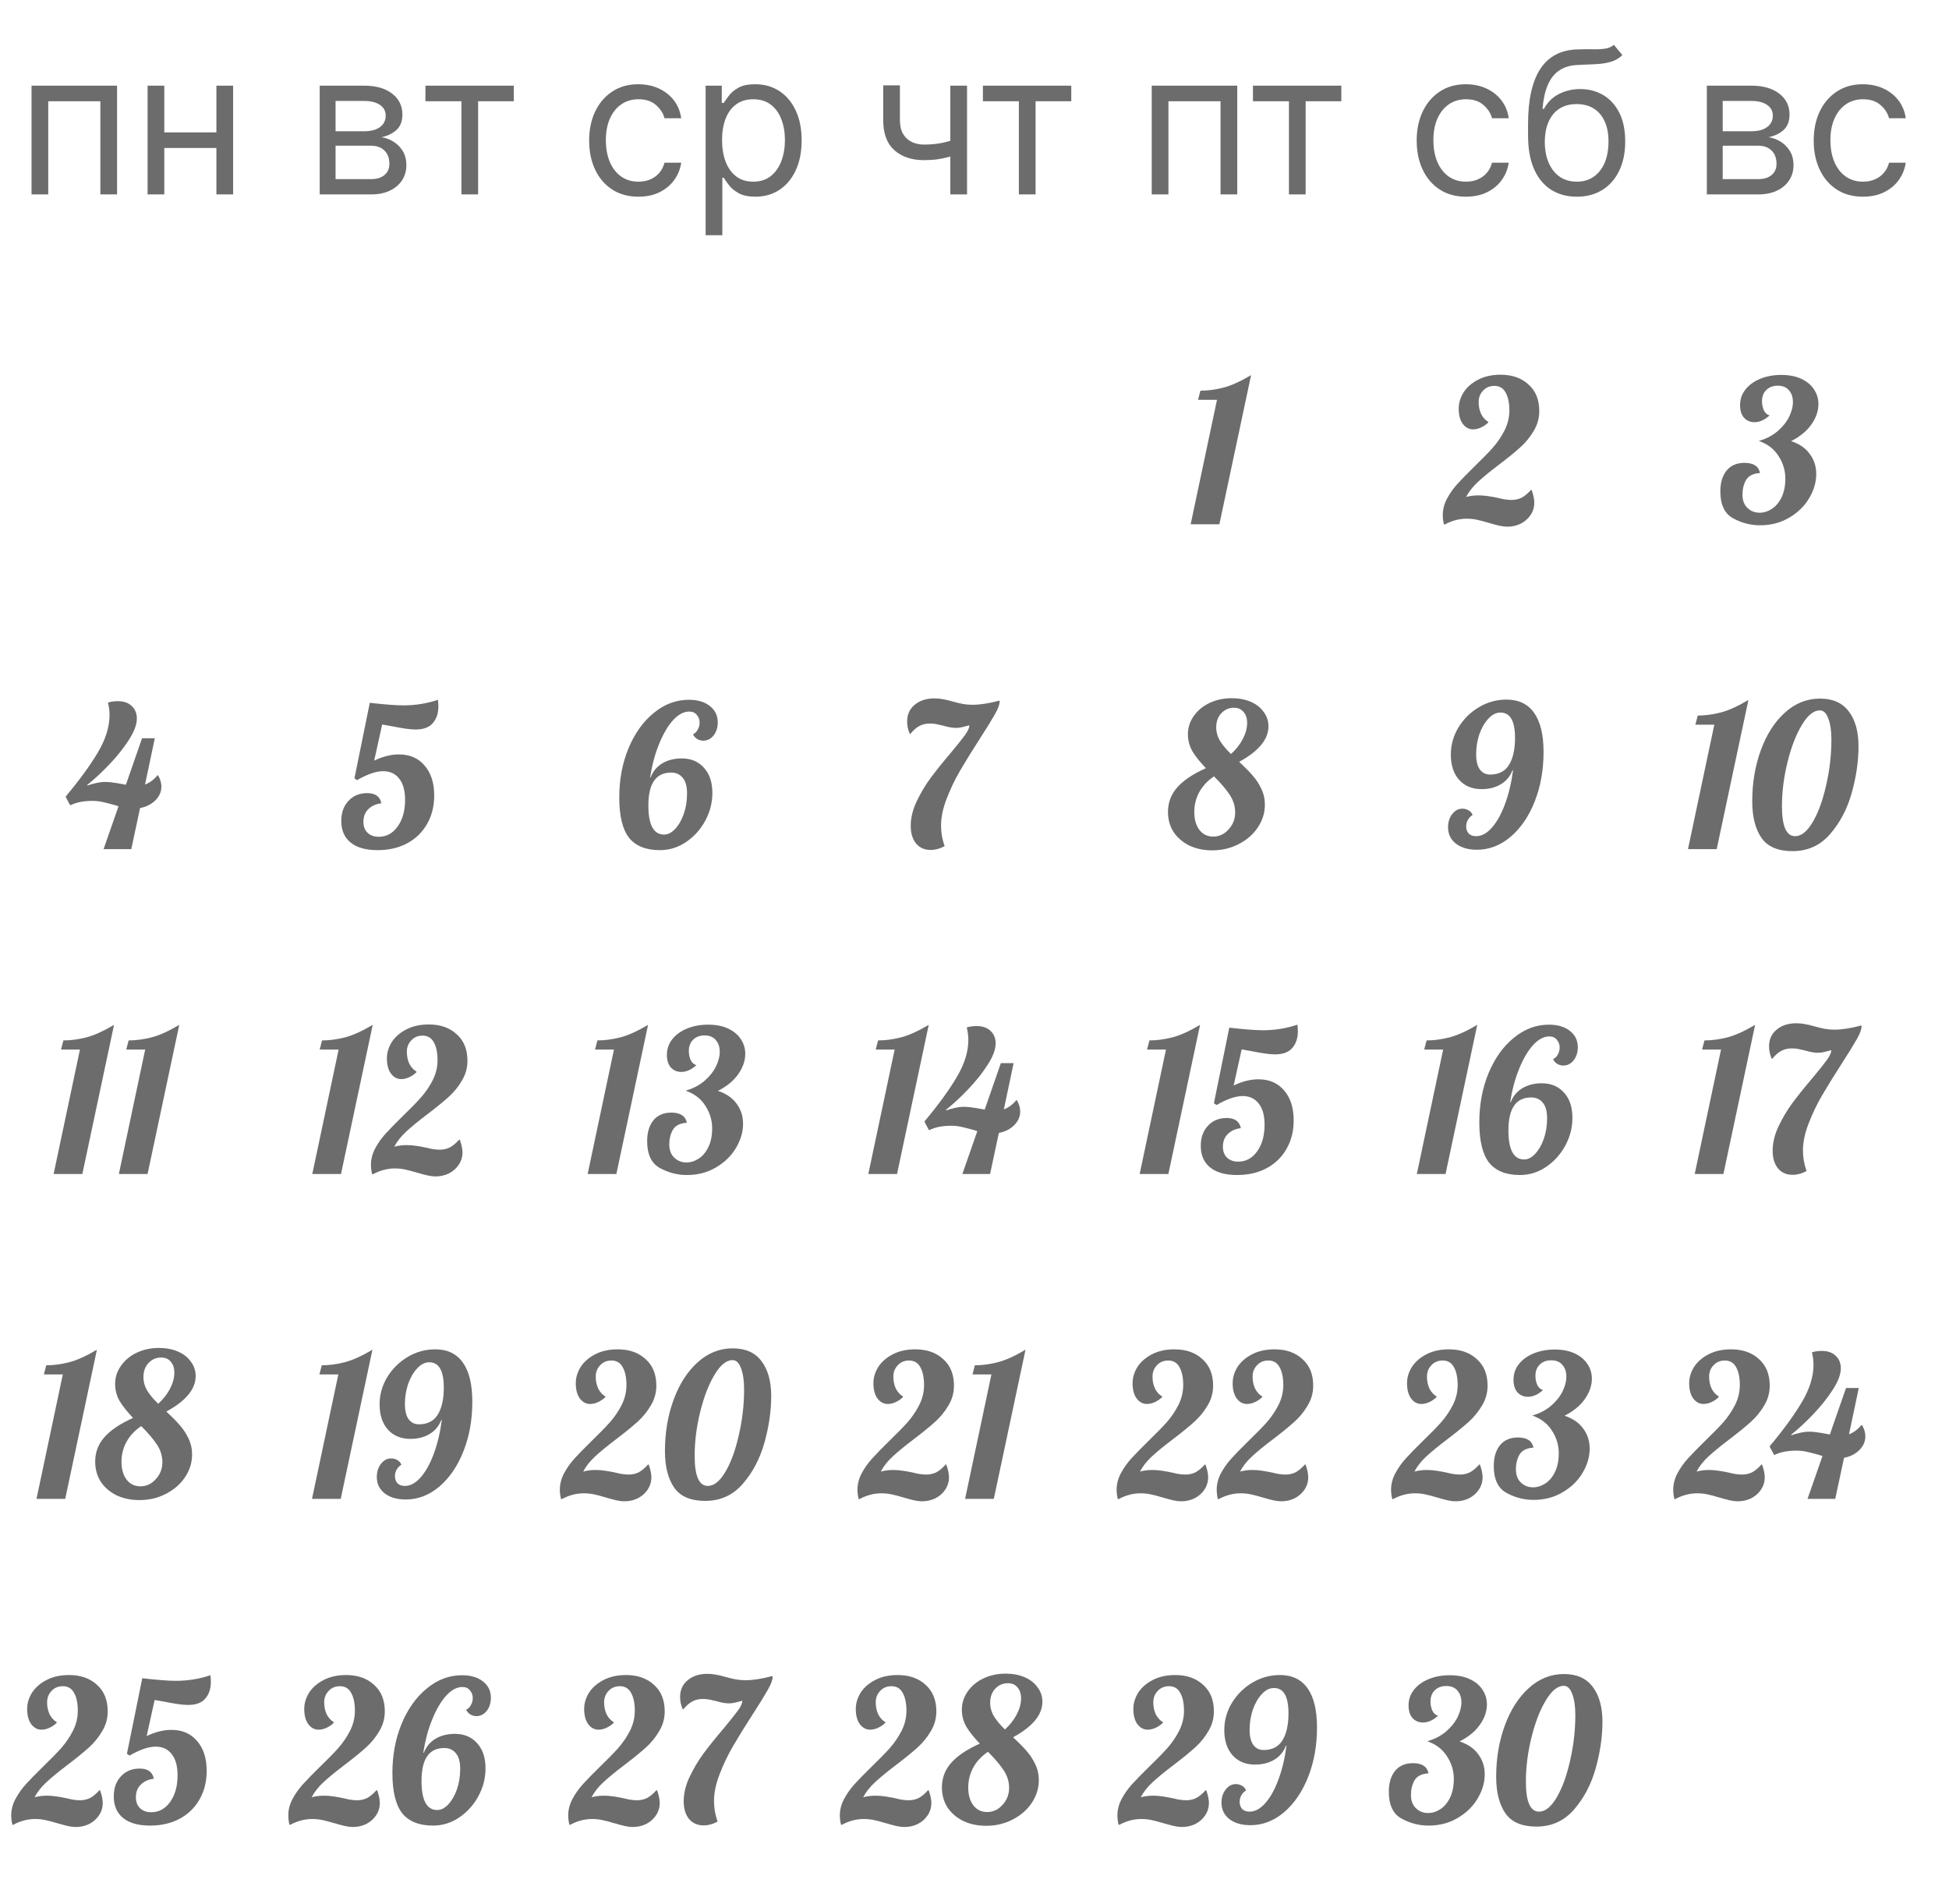 <?xml version="1.0" encoding="UTF-8"?> <svg xmlns="http://www.w3.org/2000/svg" width="391" height="382" viewBox="0 0 391 382" fill="none"><path d="M6.326 39V17.182H23.485V39H20.133V20.307H9.678V39H6.326ZM44.209 26.557V29.682H32.164V26.557H44.209ZM32.959 17.182V39H29.607V17.182H32.959ZM46.766 17.182V39H43.414V17.182H46.766ZM64.138 39V17.182H73.059C75.407 17.182 77.273 17.712 78.656 18.773C80.038 19.833 80.729 21.235 80.729 22.977C80.729 24.303 80.336 25.331 79.55 26.06C78.764 26.779 77.756 27.267 76.525 27.523C77.33 27.636 78.111 27.921 78.869 28.375C79.636 28.829 80.27 29.454 80.772 30.25C81.274 31.036 81.525 32.002 81.525 33.148C81.525 34.265 81.241 35.264 80.673 36.145C80.104 37.026 79.29 37.722 78.229 38.233C77.169 38.744 75.9 39 74.423 39H64.138ZM67.32 35.932H74.423C75.578 35.932 76.482 35.657 77.136 35.108C77.789 34.559 78.116 33.811 78.116 32.864C78.116 31.737 77.789 30.851 77.136 30.207C76.482 29.554 75.578 29.227 74.423 29.227H67.32V35.932ZM67.32 26.329H73.059C73.959 26.329 74.73 26.206 75.374 25.96C76.018 25.704 76.511 25.345 76.852 24.881C77.202 24.407 77.377 23.849 77.377 23.204C77.377 22.286 76.994 21.566 76.227 21.046C75.46 20.515 74.404 20.25 73.059 20.25H67.32V26.329ZM85.349 20.307V17.182H103.077V20.307H95.918V39H92.565V20.307H85.349ZM128.08 39.455C126.035 39.455 124.273 38.972 122.796 38.006C121.319 37.04 120.183 35.709 119.387 34.014C118.592 32.319 118.194 30.383 118.194 28.204C118.194 25.989 118.601 24.033 119.415 22.338C120.239 20.634 121.385 19.303 122.853 18.347C124.33 17.381 126.054 16.898 128.023 16.898C129.558 16.898 130.94 17.182 132.171 17.75C133.402 18.318 134.411 19.114 135.197 20.136C135.983 21.159 136.47 22.352 136.66 23.716H133.308C133.052 22.722 132.484 21.841 131.603 21.074C130.732 20.297 129.558 19.909 128.08 19.909C126.773 19.909 125.628 20.25 124.643 20.932C123.667 21.604 122.905 22.556 122.356 23.787C121.816 25.009 121.546 26.443 121.546 28.091C121.546 29.776 121.811 31.244 122.342 32.494C122.881 33.744 123.639 34.715 124.614 35.406C125.599 36.097 126.754 36.443 128.08 36.443C128.951 36.443 129.742 36.292 130.452 35.989C131.163 35.686 131.764 35.25 132.256 34.682C132.749 34.114 133.099 33.432 133.308 32.636H136.66C136.47 33.924 136.002 35.084 135.254 36.117C134.515 37.139 133.535 37.954 132.313 38.56C131.101 39.156 129.69 39.455 128.08 39.455ZM141.56 47.182V17.182H144.799V20.648H145.197C145.443 20.269 145.784 19.786 146.219 19.199C146.665 18.602 147.299 18.072 148.123 17.608C148.956 17.134 150.083 16.898 151.504 16.898C153.341 16.898 154.96 17.357 156.362 18.276C157.763 19.194 158.857 20.496 159.643 22.182C160.429 23.867 160.822 25.856 160.822 28.148C160.822 30.458 160.429 32.461 159.643 34.156C158.857 35.842 157.768 37.149 156.376 38.077C154.984 38.995 153.379 39.455 151.56 39.455C150.159 39.455 149.037 39.222 148.194 38.758C147.351 38.285 146.702 37.75 146.248 37.153C145.793 36.547 145.443 36.045 145.197 35.648H144.913V47.182H141.56ZM144.856 28.091C144.856 29.739 145.097 31.192 145.58 32.452C146.063 33.702 146.769 34.682 147.697 35.392C148.625 36.093 149.761 36.443 151.106 36.443C152.507 36.443 153.677 36.074 154.614 35.335C155.561 34.587 156.272 33.583 156.745 32.324C157.228 31.055 157.469 29.644 157.469 28.091C157.469 26.557 157.233 25.174 156.759 23.943C156.295 22.703 155.59 21.723 154.643 21.003C153.705 20.274 152.526 19.909 151.106 19.909C149.742 19.909 148.596 20.255 147.668 20.946C146.74 21.628 146.04 22.584 145.566 23.815C145.093 25.037 144.856 26.462 144.856 28.091ZM194.004 17.182V39H190.651V17.182H194.004ZM192.697 27.579V30.704C191.939 30.989 191.186 31.24 190.438 31.457C189.69 31.666 188.904 31.831 188.08 31.954C187.256 32.068 186.352 32.125 185.367 32.125C182.896 32.125 180.912 31.457 179.415 30.122C177.929 28.787 177.185 26.784 177.185 24.114V17.125H180.538V24.114C180.538 25.231 180.751 26.15 181.177 26.869C181.603 27.589 182.181 28.124 182.91 28.474C183.639 28.825 184.458 29 185.367 29C186.788 29 188.071 28.872 189.217 28.616C190.372 28.351 191.532 28.006 192.697 27.579ZM197.185 20.307V17.182H214.913V20.307H207.754V39H204.401V20.307H197.185ZM231.053 39V17.182H248.212V39H244.859V20.307H234.405V39H231.053ZM251.365 20.307V17.182H269.092V20.307H261.933V39H258.581V20.307H251.365ZM294.096 39.455C292.05 39.455 290.289 38.972 288.812 38.006C287.335 37.04 286.198 35.709 285.403 34.014C284.607 32.319 284.21 30.383 284.21 28.204C284.21 25.989 284.617 24.033 285.431 22.338C286.255 20.634 287.401 19.303 288.869 18.347C290.346 17.381 292.069 16.898 294.039 16.898C295.573 16.898 296.956 17.182 298.187 17.75C299.418 18.318 300.426 19.114 301.212 20.136C301.998 21.159 302.486 22.352 302.675 23.716H299.323C299.067 22.722 298.499 21.841 297.619 21.074C296.747 20.297 295.573 19.909 294.096 19.909C292.789 19.909 291.643 20.25 290.658 20.932C289.683 21.604 288.921 22.556 288.371 23.787C287.832 25.009 287.562 26.443 287.562 28.091C287.562 29.776 287.827 31.244 288.357 32.494C288.897 33.744 289.655 34.715 290.63 35.406C291.615 36.097 292.77 36.443 294.096 36.443C294.967 36.443 295.758 36.292 296.468 35.989C297.178 35.686 297.78 35.25 298.272 34.682C298.764 34.114 299.115 33.432 299.323 32.636H302.675C302.486 33.924 302.017 35.084 301.269 36.117C300.531 37.139 299.55 37.954 298.329 38.56C297.117 39.156 295.706 39.455 294.096 39.455ZM323.769 9L325.474 11.046C324.811 11.689 324.044 12.139 323.173 12.395C322.301 12.651 321.317 12.807 320.218 12.864C319.12 12.921 317.898 12.977 316.553 13.034C315.038 13.091 313.783 13.46 312.789 14.142C311.795 14.824 311.028 15.809 310.488 17.097C309.948 18.384 309.603 19.966 309.451 21.841H309.735C310.474 20.477 311.496 19.474 312.803 18.829C314.11 18.186 315.512 17.864 317.008 17.864C318.712 17.864 320.246 18.261 321.61 19.057C322.974 19.852 324.053 21.031 324.849 22.594C325.644 24.156 326.042 26.083 326.042 28.375C326.042 30.657 325.635 32.627 324.82 34.284C324.015 35.941 322.884 37.22 321.425 38.119C319.977 39.01 318.277 39.455 316.326 39.455C314.375 39.455 312.666 38.995 311.198 38.077C309.73 37.149 308.589 35.776 307.775 33.957C306.96 32.13 306.553 29.871 306.553 27.182V24.852C306.553 19.994 307.377 16.311 309.025 13.801C310.682 11.292 313.173 9.994 316.496 9.909C317.671 9.871 318.717 9.862 319.636 9.881C320.554 9.9 321.354 9.857 322.036 9.753C322.718 9.649 323.296 9.398 323.769 9ZM316.326 36.443C317.642 36.443 318.774 36.112 319.721 35.449C320.677 34.786 321.411 33.853 321.923 32.651C322.434 31.438 322.69 30.013 322.69 28.375C322.69 26.784 322.429 25.43 321.908 24.312C321.397 23.195 320.663 22.343 319.707 21.756C318.75 21.169 317.604 20.875 316.269 20.875C315.294 20.875 314.418 21.041 313.641 21.372C312.865 21.704 312.202 22.191 311.653 22.835C311.103 23.479 310.677 24.265 310.374 25.193C310.081 26.121 309.924 27.182 309.906 28.375C309.906 30.818 310.478 32.774 311.624 34.242C312.77 35.709 314.337 36.443 316.326 36.443ZM342.42 39V17.182H351.34C353.689 17.182 355.554 17.712 356.937 18.773C358.319 19.833 359.011 21.235 359.011 22.977C359.011 24.303 358.618 25.331 357.832 26.06C357.046 26.779 356.037 27.267 354.806 27.523C355.611 27.636 356.392 27.921 357.15 28.375C357.917 28.829 358.551 29.454 359.053 30.25C359.555 31.036 359.806 32.002 359.806 33.148C359.806 34.265 359.522 35.264 358.954 36.145C358.386 37.026 357.571 37.722 356.511 38.233C355.45 38.744 354.181 39 352.704 39H342.42ZM345.602 35.932H352.704C353.859 35.932 354.763 35.657 355.417 35.108C356.07 34.559 356.397 33.811 356.397 32.864C356.397 31.737 356.07 30.851 355.417 30.207C354.763 29.554 353.859 29.227 352.704 29.227H345.602V35.932ZM345.602 26.329H351.34C352.24 26.329 353.012 26.206 353.656 25.96C354.299 25.704 354.792 25.345 355.133 24.881C355.483 24.407 355.658 23.849 355.658 23.204C355.658 22.286 355.275 21.566 354.508 21.046C353.741 20.515 352.685 20.25 351.34 20.25H345.602V26.329ZM373.744 39.455C371.699 39.455 369.938 38.972 368.46 38.006C366.983 37.04 365.847 35.709 365.051 34.014C364.256 32.319 363.858 30.383 363.858 28.204C363.858 25.989 364.265 24.033 365.08 22.338C365.903 20.634 367.049 19.303 368.517 18.347C369.994 17.381 371.718 16.898 373.688 16.898C375.222 16.898 376.604 17.182 377.835 17.75C379.066 18.318 380.075 19.114 380.861 20.136C381.647 21.159 382.134 22.352 382.324 23.716H378.972C378.716 22.722 378.148 21.841 377.267 21.074C376.396 20.297 375.222 19.909 373.744 19.909C372.438 19.909 371.292 20.25 370.307 20.932C369.331 21.604 368.569 22.556 368.02 23.787C367.48 25.009 367.21 26.443 367.21 28.091C367.21 29.776 367.475 31.244 368.006 32.494C368.545 33.744 369.303 34.715 370.278 35.406C371.263 36.097 372.419 36.443 373.744 36.443C374.616 36.443 375.406 36.292 376.116 35.989C376.827 35.686 377.428 35.25 377.92 34.682C378.413 34.114 378.763 33.432 378.972 32.636H382.324C382.134 33.924 381.666 35.084 380.918 36.117C380.179 37.139 379.199 37.954 377.977 38.56C376.765 39.156 375.354 39.455 373.744 39.455Z" fill="#474747" fill-opacity="0.8"></path><path d="M244.147 80.207H240.347L240.827 78.367C242.294 78.367 243.814 78.167 245.387 77.767C246.96 77.367 248.827 76.527 250.987 75.247L244.627 105.167H238.867L244.147 80.207Z" fill="#474747" fill-opacity="0.8"></path><path d="M302.442 105.647C301.908 105.647 301.348 105.58 300.762 105.447C300.202 105.313 299.508 105.127 298.682 104.887C297.695 104.593 296.882 104.38 296.242 104.247C295.602 104.113 294.935 104.047 294.242 104.047C292.748 104.047 291.282 104.433 289.842 105.207H289.682C289.522 104.567 289.442 103.94 289.442 103.327C289.442 102.207 289.722 101.113 290.282 100.047C290.868 98.953 291.575 97.953 292.402 97.047C293.228 96.14 294.362 94.98 295.802 93.567C297.322 92.1 298.548 90.847 299.482 89.807C300.415 88.74 301.202 87.58 301.842 86.327C302.482 85.047 302.802 83.713 302.802 82.327C302.802 80.807 302.548 79.607 302.042 78.727C301.562 77.847 300.815 77.407 299.802 77.407C298.868 77.407 298.108 77.727 297.522 78.367C296.935 78.98 296.642 79.74 296.642 80.647C296.642 81.553 296.815 82.367 297.162 83.087C297.535 83.78 298.002 84.287 298.562 84.607V84.767C298.108 85.193 297.615 85.527 297.082 85.767C296.548 86.007 296.028 86.127 295.522 86.127C294.695 86.127 294.002 85.753 293.442 85.007C292.908 84.26 292.642 83.247 292.642 81.967C292.642 80.847 292.962 79.767 293.602 78.727C294.268 77.687 295.242 76.833 296.522 76.167C297.802 75.5 299.308 75.167 301.042 75.167C303.362 75.167 305.228 75.82 306.642 77.127C308.082 78.407 308.802 80.18 308.802 82.447C308.802 83.887 308.428 85.22 307.682 86.447C306.962 87.673 306.068 88.767 305.002 89.727C303.935 90.687 302.508 91.847 300.722 93.207C298.962 94.54 297.562 95.687 296.522 96.647C295.482 97.607 294.682 98.62 294.122 99.687C294.895 99.473 295.722 99.367 296.602 99.367C297.242 99.367 297.908 99.42 298.602 99.527C299.295 99.633 299.948 99.753 300.562 99.887C300.668 99.913 301.015 99.993 301.602 100.127C302.215 100.233 302.762 100.287 303.242 100.287C303.962 100.287 304.628 100.14 305.242 99.847C305.855 99.527 306.495 98.993 307.162 98.247L307.282 98.327C307.628 99.313 307.802 100.14 307.802 100.807C307.802 101.74 307.548 102.58 307.042 103.327C306.562 104.047 305.908 104.62 305.082 105.047C304.255 105.447 303.375 105.647 302.442 105.647Z" fill="#474747" fill-opacity="0.8"></path><path d="M353.086 105.367C351.193 105.367 349.393 104.9 347.686 103.967C345.98 103.033 345.126 101.233 345.126 98.567C345.126 96.833 345.54 95.447 346.366 94.407C347.22 93.367 348.42 92.847 349.966 92.847C351.78 92.847 352.82 93.527 353.086 94.887C351.726 94.967 350.793 95.433 350.286 96.287C349.806 97.14 349.566 98.113 349.566 99.207C349.566 100.353 349.9 101.247 350.566 101.887C351.233 102.527 352.046 102.847 353.006 102.847C353.86 102.847 354.673 102.593 355.446 102.087C356.246 101.58 356.9 100.807 357.406 99.767C357.913 98.727 358.166 97.473 358.166 96.007C358.166 94.38 357.713 92.873 356.806 91.487C355.926 90.073 354.606 89.06 352.846 88.447C354.26 88.047 355.486 87.42 356.526 86.567C357.566 85.687 358.353 84.727 358.886 83.687C359.42 82.62 359.686 81.607 359.686 80.647C359.686 79.66 359.42 78.873 358.886 78.287C358.38 77.673 357.633 77.367 356.646 77.367C355.686 77.367 354.913 77.66 354.326 78.247C353.766 78.807 353.486 79.553 353.486 80.487C353.486 81.127 353.606 81.727 353.846 82.287C354.113 82.847 354.5 83.193 355.006 83.327C354.02 84.233 353.006 84.687 351.966 84.687C351.14 84.687 350.446 84.393 349.886 83.807C349.353 83.193 349.086 82.353 349.086 81.287C349.086 80.087 349.446 79.033 350.166 78.127C350.913 77.193 351.913 76.473 353.166 75.967C354.42 75.46 355.82 75.207 357.366 75.207C358.94 75.207 360.286 75.473 361.406 76.007C362.526 76.54 363.366 77.247 363.926 78.127C364.513 79.007 364.806 79.98 364.806 81.047C364.806 82.433 364.34 83.793 363.406 85.127C362.473 86.46 361.113 87.58 359.326 88.487C361.006 89.047 362.26 89.913 363.086 91.087C363.94 92.233 364.366 93.567 364.366 95.087C364.366 96.74 363.886 98.367 362.926 99.967C361.993 101.54 360.66 102.833 358.926 103.847C357.22 104.86 355.273 105.367 353.086 105.367Z" fill="#474747" fill-opacity="0.8"></path><path d="M32.377 157.773C32.377 158.813 31.977 159.733 31.177 160.533C30.377 161.333 29.35 161.853 28.097 162.093L26.337 170.333H20.777L23.777 161.733L23.017 161.493C21.95 161.2 21.11 160.987 20.497 160.853C19.883 160.72 19.23 160.653 18.537 160.653C16.777 160.653 15.337 160.933 14.217 161.493H14.057L13.217 159.933V159.733C15.963 156.453 18.11 153.507 19.657 150.893C21.203 148.28 21.977 145.787 21.977 143.413C21.977 142.613 21.87 141.787 21.657 140.933C22.217 140.747 22.883 140.653 23.657 140.653C24.857 140.653 25.79 140.987 26.457 141.653C27.123 142.293 27.457 143.12 27.457 144.133C27.457 145.333 26.923 146.76 25.857 148.413C24.817 150.04 23.523 151.667 21.977 153.293C20.457 154.893 18.963 156.28 17.497 157.453L17.537 157.573C18.017 157.387 18.577 157.227 19.217 157.093C19.883 156.933 20.51 156.853 21.097 156.853C21.763 156.853 22.563 156.933 23.497 157.093C24.43 157.253 25.017 157.36 25.257 157.413L28.497 148.093H31.057L29.097 157.373C30.03 157.027 30.87 156.4 31.617 155.493L31.737 155.573C32.163 156.32 32.377 157.053 32.377 157.773Z" fill="#474747" fill-opacity="0.8"></path><path d="M75.747 170.533C73.4 170.533 71.6 170.027 70.347 169.013C69.094 168 68.467 166.56 68.467 164.693C68.467 163.013 68.947 161.667 69.907 160.653C70.867 159.613 72.12 159.093 73.667 159.093C75.294 159.093 76.24 159.773 76.507 161.133C75.414 161.267 74.534 161.667 73.867 162.333C73.227 162.973 72.907 163.813 72.907 164.853C72.907 165.787 73.187 166.52 73.747 167.053C74.307 167.587 75.054 167.853 75.987 167.853C77.534 167.853 78.8 167.16 79.787 165.773C80.774 164.387 81.267 162.613 81.267 160.453C81.267 158.613 80.88 157.2 80.107 156.213C79.334 155.2 78.254 154.693 76.867 154.693C75.454 154.693 73.707 155.293 71.627 156.493L71.107 156.133L74.187 140.973C77.2 141.32 79.44 141.493 80.907 141.493C83.334 141.493 85.654 141.12 87.867 140.373C87.92 140.96 87.947 141.4 87.947 141.693C87.947 143.08 87.574 144.2 86.827 145.053C86.107 145.907 84.947 146.333 83.347 146.333C82.734 146.333 82 146.267 81.147 146.133C80.294 146 79.48 145.853 78.707 145.693C78.04 145.56 77.36 145.44 76.667 145.333L75.067 152.573C76.8 151.747 78.454 151.333 80.027 151.333C82.214 151.333 83.934 152.08 85.187 153.573C86.467 155.04 87.107 157.04 87.107 159.573C87.107 161.733 86.627 163.64 85.667 165.293C84.734 166.947 83.4 168.24 81.667 169.173C79.96 170.08 77.987 170.533 75.747 170.533Z" fill="#474747" fill-opacity="0.8"></path><path d="M132.393 170.533C129.593 170.533 127.527 169.707 126.193 168.053C124.887 166.373 124.233 163.68 124.233 159.973C124.233 156.4 124.847 153.12 126.073 150.133C127.327 147.12 129.02 144.747 131.153 143.013C133.287 141.253 135.633 140.373 138.193 140.373C139.953 140.373 141.353 140.787 142.393 141.613C143.46 142.44 143.993 143.533 143.993 144.893C143.993 145.933 143.713 146.813 143.153 147.533C142.593 148.227 141.9 148.573 141.073 148.573C140.62 148.573 140.207 148.453 139.833 148.213C139.46 147.973 139.193 147.667 139.033 147.293C139.46 147.08 139.78 146.76 139.993 146.333C140.233 145.907 140.353 145.453 140.353 144.973C140.353 144.36 140.167 143.84 139.793 143.413C139.447 142.96 138.94 142.733 138.273 142.733C137.18 142.733 136.1 143.307 135.033 144.453C133.993 145.6 133.06 147.187 132.233 149.213C131.407 151.213 130.807 153.453 130.433 155.933L130.553 155.893C131.033 154.667 131.82 153.733 132.913 153.093C134.007 152.453 135.3 152.133 136.793 152.133C138.633 152.133 140.113 152.76 141.233 154.013C142.353 155.24 142.913 156.92 142.913 159.053C142.913 161.027 142.433 162.893 141.473 164.653C140.513 166.413 139.22 167.84 137.593 168.933C135.993 170 134.26 170.533 132.393 170.533ZM133.233 167.413C133.98 167.413 134.7 167.053 135.393 166.333C136.113 165.587 136.7 164.587 137.153 163.333C137.607 162.053 137.833 160.667 137.833 159.173C137.833 157.733 137.54 156.68 136.953 156.013C136.393 155.32 135.62 154.973 134.633 154.973C131.593 154.973 130.073 157.173 130.073 161.573C130.073 165.467 131.127 167.413 133.233 167.413Z" fill="#474747" fill-opacity="0.8"></path><path d="M186.707 170.493C185.48 170.493 184.507 170.067 183.787 169.213C183.067 168.333 182.707 167.147 182.707 165.653C182.707 164.053 183.107 162.413 183.907 160.733C184.707 159.053 185.627 157.507 186.667 156.093C187.733 154.653 189.093 152.96 190.747 151.013C192.08 149.413 193.027 148.227 193.587 147.453C194.173 146.653 194.467 146 194.467 145.493C193.987 145.627 193.52 145.747 193.067 145.853C192.613 145.96 192.187 146.013 191.787 146.013C191.093 146.013 190.253 145.867 189.267 145.573C189.16 145.547 188.813 145.467 188.227 145.333C187.667 145.2 187.107 145.133 186.547 145.133C185.773 145.133 185.08 145.293 184.467 145.613C183.853 145.933 183.24 146.467 182.627 147.213L182.507 147.173C182.16 146.4 181.987 145.587 181.987 144.733C181.987 143.32 182.493 142.2 183.507 141.373C184.52 140.52 185.84 140.093 187.467 140.093C188.053 140.093 188.613 140.147 189.147 140.253C189.68 140.333 190.307 140.48 191.027 140.693C191.88 140.933 192.6 141.107 193.187 141.213C193.773 141.32 194.413 141.373 195.107 141.373C196.6 141.373 198.4 141.093 200.507 140.533L200.547 140.693C200.547 141.307 200.227 142.173 199.587 143.293C198.973 144.387 197.987 145.987 196.627 148.093C195.027 150.573 193.707 152.707 192.667 154.493C191.627 156.253 190.72 158.133 189.947 160.133C189.173 162.107 188.787 163.933 188.787 165.613C188.787 167 189.027 168.373 189.507 169.733C188.573 170.24 187.64 170.493 186.707 170.493Z" fill="#474747" fill-opacity="0.8"></path><path d="M248.594 152.813C249.714 153.853 250.608 154.76 251.274 155.533C251.968 156.307 252.554 157.2 253.034 158.213C253.514 159.2 253.754 160.267 253.754 161.413C253.754 163.067 253.274 164.6 252.314 166.013C251.381 167.4 250.101 168.507 248.474 169.333C246.874 170.16 245.114 170.573 243.194 170.573C241.488 170.573 239.954 170.253 238.594 169.613C237.261 168.947 236.208 168.04 235.434 166.893C234.688 165.72 234.314 164.373 234.314 162.853C234.314 160.987 234.928 159.36 236.154 157.973C237.381 156.56 239.301 155.267 241.914 154.093C240.768 152.893 239.874 151.773 239.234 150.733C238.621 149.667 238.314 148.52 238.314 147.293C238.314 145.96 238.701 144.747 239.474 143.653C240.248 142.533 241.301 141.653 242.634 141.013C243.994 140.373 245.488 140.053 247.114 140.053C248.528 140.053 249.794 140.293 250.914 140.773C252.034 141.253 252.901 141.933 253.514 142.813C254.154 143.667 254.474 144.627 254.474 145.693C254.474 148.307 252.514 150.68 248.594 152.813ZM247.554 141.973C246.541 141.973 245.688 142.347 244.994 143.093C244.328 143.813 243.994 144.747 243.994 145.893C243.994 146.853 244.248 147.76 244.754 148.613C245.261 149.44 245.994 150.32 246.954 151.253C247.941 150.373 248.728 149.373 249.314 148.253C249.901 147.133 250.194 146.053 250.194 145.013C250.194 144.08 249.954 143.347 249.474 142.813C249.021 142.253 248.381 141.973 247.554 141.973ZM243.394 167.813C244.594 167.813 245.621 167.333 246.474 166.373C247.354 165.413 247.794 164.28 247.794 162.973C247.794 161.72 247.434 160.547 246.714 159.453C245.994 158.36 244.941 157.12 243.554 155.733C242.274 156.587 241.288 157.64 240.594 158.893C239.928 160.12 239.594 161.453 239.594 162.893C239.594 164.387 239.941 165.587 240.634 166.493C241.328 167.373 242.248 167.813 243.394 167.813Z" fill="#474747" fill-opacity="0.8"></path><path d="M296.3 170.453C294.54 170.453 293.127 170.04 292.06 169.213C291.02 168.387 290.5 167.293 290.5 165.933C290.5 164.893 290.78 164.013 291.34 163.293C291.9 162.573 292.58 162.213 293.38 162.213C293.86 162.213 294.287 162.333 294.66 162.573C295.06 162.813 295.314 163.12 295.42 163.493C295.02 163.733 294.7 164.067 294.46 164.493C294.247 164.893 294.14 165.32 294.14 165.773C294.14 166.333 294.3 166.8 294.62 167.173C294.967 167.547 295.474 167.733 296.14 167.733C297.234 167.733 298.287 167.16 299.3 166.013C300.314 164.867 301.194 163.28 301.94 161.253C302.687 159.227 303.22 156.973 303.54 154.493L303.42 154.533C302.94 155.76 302.154 156.693 301.06 157.333C299.994 157.973 298.714 158.293 297.22 158.293C295.354 158.293 293.86 157.68 292.74 156.453C291.62 155.2 291.06 153.507 291.06 151.373C291.06 149.427 291.567 147.613 292.58 145.933C293.62 144.227 294.994 142.867 296.7 141.853C298.407 140.84 300.247 140.333 302.22 140.333C304.674 140.333 306.527 141.227 307.78 143.013C309.034 144.773 309.66 147.387 309.66 150.853C309.66 154.453 309.074 157.747 307.9 160.733C306.727 163.72 305.114 166.093 303.06 167.853C301.007 169.587 298.754 170.453 296.3 170.453ZM298.94 155.373C300.674 155.373 301.94 154.72 302.74 153.413C303.54 152.107 303.94 150.307 303.94 148.013C303.94 144.627 302.967 142.933 301.02 142.933C300.14 142.933 299.327 143.347 298.58 144.173C297.834 144.973 297.234 146.013 296.78 147.293C296.354 148.573 296.14 149.893 296.14 151.253C296.14 152.667 296.394 153.707 296.9 154.373C297.407 155.04 298.087 155.373 298.94 155.373Z" fill="#474747" fill-opacity="0.8"></path><path d="M343.917 145.373H340.117L340.597 143.533C342.063 143.533 343.583 143.333 345.157 142.933C346.73 142.533 348.597 141.693 350.757 140.413L344.397 170.333H338.637L343.917 145.373ZM359.607 170.733C356.674 170.733 354.594 169.84 353.367 168.053C352.141 166.267 351.527 163.827 351.527 160.733C351.527 157.053 352.101 153.64 353.247 150.493C354.394 147.347 355.994 144.84 358.047 142.973C360.127 141.08 362.487 140.133 365.127 140.133C367.687 140.133 369.607 140.987 370.887 142.693C372.194 144.4 372.847 146.747 372.847 149.733C372.847 152.693 372.394 155.8 371.487 159.053C370.581 162.28 369.127 165.04 367.127 167.333C365.154 169.6 362.647 170.733 359.607 170.733ZM360.127 167.733C361.381 167.733 362.567 166.773 363.687 164.853C364.807 162.933 365.701 160.467 366.367 157.453C367.061 154.44 367.407 151.4 367.407 148.333C367.407 146.653 367.207 145.267 366.807 144.173C366.407 143.053 365.834 142.493 365.087 142.493C363.861 142.493 362.661 143.467 361.487 145.413C360.314 147.36 359.354 149.84 358.607 152.853C357.861 155.867 357.487 158.827 357.487 161.733C357.487 165.733 358.367 167.733 360.127 167.733Z" fill="#474747" fill-opacity="0.8"></path><path d="M16.038 210.54H12.238L12.718 208.7C14.184 208.7 15.704 208.5 17.278 208.1C18.851 207.7 20.718 206.86 22.878 205.58L16.518 235.5H10.758L16.038 210.54ZM29.124 210.54H25.324L25.804 208.7C27.27 208.7 28.79 208.5 30.364 208.1C31.937 207.7 33.804 206.86 35.964 205.58L29.604 235.5H23.844L29.124 210.54Z" fill="#474747" fill-opacity="0.8"></path><path d="M67.932 210.54H64.132L64.612 208.7C66.079 208.7 67.599 208.5 69.172 208.1C70.746 207.7 72.612 206.86 74.772 205.58L68.412 235.5H62.652L67.932 210.54ZM87.418 235.98C86.885 235.98 86.325 235.913 85.738 235.78C85.178 235.647 84.485 235.46 83.658 235.22C82.671 234.927 81.858 234.713 81.218 234.58C80.578 234.447 79.912 234.38 79.218 234.38C77.725 234.38 76.258 234.767 74.818 235.54H74.658C74.498 234.9 74.418 234.273 74.418 233.66C74.418 232.54 74.698 231.447 75.258 230.38C75.845 229.287 76.552 228.287 77.378 227.38C78.205 226.473 79.338 225.313 80.778 223.9C82.298 222.433 83.525 221.18 84.458 220.14C85.391 219.073 86.178 217.913 86.818 216.66C87.458 215.38 87.778 214.047 87.778 212.66C87.778 211.14 87.525 209.94 87.018 209.06C86.538 208.18 85.791 207.74 84.778 207.74C83.845 207.74 83.085 208.06 82.498 208.7C81.912 209.313 81.618 210.073 81.618 210.98C81.618 211.887 81.791 212.7 82.138 213.42C82.511 214.113 82.978 214.62 83.538 214.94V215.1C83.085 215.527 82.591 215.86 82.058 216.1C81.525 216.34 81.005 216.46 80.498 216.46C79.671 216.46 78.978 216.087 78.418 215.34C77.885 214.593 77.618 213.58 77.618 212.3C77.618 211.18 77.938 210.1 78.578 209.06C79.245 208.02 80.218 207.167 81.498 206.5C82.778 205.833 84.285 205.5 86.018 205.5C88.338 205.5 90.205 206.153 91.618 207.46C93.058 208.74 93.778 210.513 93.778 212.78C93.778 214.22 93.405 215.553 92.658 216.78C91.938 218.007 91.045 219.1 89.978 220.06C88.912 221.02 87.485 222.18 85.698 223.54C83.938 224.873 82.538 226.02 81.498 226.98C80.458 227.94 79.658 228.953 79.098 230.02C79.871 229.807 80.698 229.7 81.578 229.7C82.218 229.7 82.885 229.753 83.578 229.86C84.272 229.967 84.925 230.087 85.538 230.22C85.645 230.247 85.992 230.327 86.578 230.46C87.192 230.567 87.738 230.62 88.218 230.62C88.938 230.62 89.605 230.473 90.218 230.18C90.832 229.86 91.472 229.327 92.138 228.58L92.258 228.66C92.605 229.647 92.778 230.473 92.778 231.14C92.778 232.073 92.525 232.913 92.018 233.66C91.538 234.38 90.885 234.953 90.058 235.38C89.231 235.78 88.352 235.98 87.418 235.98Z" fill="#474747" fill-opacity="0.8"></path><path d="M123.171 210.54H119.371L119.851 208.7C121.317 208.7 122.837 208.5 124.411 208.1C125.984 207.7 127.851 206.86 130.011 205.58L123.651 235.5H117.891L123.171 210.54ZM137.79 235.7C135.896 235.7 134.096 235.233 132.39 234.3C130.683 233.367 129.83 231.567 129.83 228.9C129.83 227.167 130.243 225.78 131.07 224.74C131.923 223.7 133.123 223.18 134.67 223.18C136.483 223.18 137.523 223.86 137.79 225.22C136.43 225.3 135.496 225.767 134.99 226.62C134.51 227.473 134.27 228.447 134.27 229.54C134.27 230.687 134.603 231.58 135.27 232.22C135.936 232.86 136.75 233.18 137.71 233.18C138.563 233.18 139.376 232.927 140.15 232.42C140.95 231.913 141.603 231.14 142.11 230.1C142.616 229.06 142.87 227.807 142.87 226.34C142.87 224.713 142.416 223.207 141.51 221.82C140.63 220.407 139.31 219.393 137.55 218.78C138.963 218.38 140.19 217.753 141.23 216.9C142.27 216.02 143.056 215.06 143.59 214.02C144.123 212.953 144.39 211.94 144.39 210.98C144.39 209.993 144.123 209.207 143.59 208.62C143.083 208.007 142.336 207.7 141.35 207.7C140.39 207.7 139.616 207.993 139.03 208.58C138.47 209.14 138.19 209.887 138.19 210.82C138.19 211.46 138.31 212.06 138.55 212.62C138.816 213.18 139.203 213.527 139.71 213.66C138.723 214.567 137.71 215.02 136.67 215.02C135.843 215.02 135.15 214.727 134.59 214.14C134.056 213.527 133.79 212.687 133.79 211.62C133.79 210.42 134.15 209.367 134.87 208.46C135.616 207.527 136.616 206.807 137.87 206.3C139.123 205.793 140.523 205.54 142.07 205.54C143.643 205.54 144.99 205.807 146.11 206.34C147.23 206.873 148.07 207.58 148.63 208.46C149.216 209.34 149.51 210.313 149.51 211.38C149.51 212.767 149.043 214.127 148.11 215.46C147.176 216.793 145.816 217.913 144.03 218.82C145.71 219.38 146.963 220.247 147.79 221.42C148.643 222.567 149.07 223.9 149.07 225.42C149.07 227.073 148.59 228.7 147.63 230.3C146.696 231.873 145.363 233.167 143.63 234.18C141.923 235.193 139.976 235.7 137.79 235.7Z" fill="#474747" fill-opacity="0.8"></path><path d="M179.479 210.54H175.679L176.159 208.7C177.626 208.7 179.146 208.5 180.719 208.1C182.292 207.7 184.159 206.86 186.319 205.58L179.959 235.5H174.199L179.479 210.54ZM204.666 222.94C204.666 223.98 204.266 224.9 203.466 225.7C202.666 226.5 201.639 227.02 200.386 227.26L198.626 235.5H193.066L196.066 226.9L195.306 226.66C194.239 226.367 193.399 226.153 192.786 226.02C192.172 225.887 191.519 225.82 190.826 225.82C189.066 225.82 187.626 226.1 186.506 226.66H186.346L185.506 225.1V224.9C188.252 221.62 190.399 218.673 191.946 216.06C193.492 213.447 194.266 210.953 194.266 208.58C194.266 207.78 194.159 206.953 193.946 206.1C194.506 205.913 195.172 205.82 195.946 205.82C197.146 205.82 198.079 206.153 198.746 206.82C199.412 207.46 199.746 208.287 199.746 209.3C199.746 210.5 199.212 211.927 198.146 213.58C197.106 215.207 195.812 216.833 194.266 218.46C192.746 220.06 191.252 221.447 189.786 222.62L189.826 222.74C190.306 222.553 190.866 222.393 191.506 222.26C192.172 222.1 192.799 222.02 193.386 222.02C194.052 222.02 194.852 222.1 195.786 222.26C196.719 222.42 197.306 222.527 197.546 222.58L200.786 213.26H203.346L201.386 222.54C202.319 222.193 203.159 221.567 203.906 220.66L204.026 220.74C204.452 221.487 204.666 222.22 204.666 222.94Z" fill="#474747" fill-opacity="0.8"></path><path d="M233.913 210.54H230.113L230.593 208.7C232.059 208.7 233.579 208.5 235.153 208.1C236.726 207.7 238.593 206.86 240.753 205.58L234.393 235.5H228.633L233.913 210.54ZM248.173 235.7C245.826 235.7 244.026 235.193 242.773 234.18C241.519 233.167 240.893 231.727 240.893 229.86C240.893 228.18 241.373 226.833 242.333 225.82C243.293 224.78 244.546 224.26 246.093 224.26C247.719 224.26 248.666 224.94 248.933 226.3C247.839 226.433 246.959 226.833 246.293 227.5C245.653 228.14 245.333 228.98 245.333 230.02C245.333 230.953 245.613 231.687 246.173 232.22C246.733 232.753 247.479 233.02 248.413 233.02C249.959 233.02 251.226 232.327 252.213 230.94C253.199 229.553 253.693 227.78 253.693 225.62C253.693 223.78 253.306 222.367 252.533 221.38C251.759 220.367 250.679 219.86 249.293 219.86C247.879 219.86 246.133 220.46 244.053 221.66L243.533 221.3L246.613 206.14C249.626 206.487 251.866 206.66 253.333 206.66C255.759 206.66 258.079 206.287 260.293 205.54C260.346 206.127 260.373 206.567 260.373 206.86C260.373 208.247 259.999 209.367 259.253 210.22C258.533 211.073 257.373 211.5 255.773 211.5C255.159 211.5 254.426 211.433 253.573 211.3C252.719 211.167 251.906 211.02 251.133 210.86C250.466 210.727 249.786 210.607 249.093 210.5L247.493 217.74C249.226 216.913 250.879 216.5 252.453 216.5C254.639 216.5 256.359 217.247 257.613 218.74C258.893 220.207 259.533 222.207 259.533 224.74C259.533 226.9 259.053 228.807 258.093 230.46C257.159 232.113 255.826 233.407 254.093 234.34C252.386 235.247 250.413 235.7 248.173 235.7Z" fill="#474747" fill-opacity="0.8"></path><path d="M289.518 210.54H285.718L286.198 208.7C287.665 208.7 289.185 208.5 290.758 208.1C292.332 207.7 294.198 206.86 296.358 205.58L289.998 235.5H284.238L289.518 210.54ZM304.933 235.7C302.133 235.7 300.066 234.873 298.733 233.22C297.426 231.54 296.773 228.847 296.773 225.14C296.773 221.567 297.386 218.287 298.613 215.3C299.866 212.287 301.559 209.913 303.693 208.18C305.826 206.42 308.173 205.54 310.733 205.54C312.493 205.54 313.893 205.953 314.933 206.78C315.999 207.607 316.533 208.7 316.533 210.06C316.533 211.1 316.253 211.98 315.693 212.7C315.133 213.393 314.439 213.74 313.613 213.74C313.159 213.74 312.746 213.62 312.373 213.38C311.999 213.14 311.733 212.833 311.573 212.46C311.999 212.247 312.319 211.927 312.533 211.5C312.773 211.073 312.893 210.62 312.893 210.14C312.893 209.527 312.706 209.007 312.333 208.58C311.986 208.127 311.479 207.9 310.813 207.9C309.719 207.9 308.639 208.473 307.573 209.62C306.533 210.767 305.599 212.353 304.773 214.38C303.946 216.38 303.346 218.62 302.973 221.1L303.093 221.06C303.573 219.833 304.359 218.9 305.453 218.26C306.546 217.62 307.839 217.3 309.333 217.3C311.173 217.3 312.653 217.927 313.773 219.18C314.893 220.407 315.453 222.087 315.453 224.22C315.453 226.193 314.973 228.06 314.013 229.82C313.053 231.58 311.759 233.007 310.133 234.1C308.533 235.167 306.799 235.7 304.933 235.7ZM305.773 232.58C306.519 232.58 307.239 232.22 307.933 231.5C308.653 230.753 309.239 229.753 309.693 228.5C310.146 227.22 310.373 225.833 310.373 224.34C310.373 222.9 310.079 221.847 309.493 221.18C308.933 220.487 308.159 220.14 307.173 220.14C304.133 220.14 302.613 222.34 302.613 226.74C302.613 230.633 303.666 232.58 305.773 232.58Z" fill="#474747" fill-opacity="0.8"></path><path d="M345.264 210.54H341.464L341.944 208.7C343.411 208.7 344.931 208.5 346.504 208.1C348.078 207.7 349.944 206.86 352.104 205.58L345.744 235.5H339.984L345.264 210.54ZM359.621 235.66C358.394 235.66 357.421 235.233 356.701 234.38C355.981 233.5 355.621 232.313 355.621 230.82C355.621 229.22 356.021 227.58 356.821 225.9C357.621 224.22 358.541 222.673 359.581 221.26C360.647 219.82 362.007 218.127 363.661 216.18C364.994 214.58 365.941 213.393 366.501 212.62C367.087 211.82 367.381 211.167 367.381 210.66C366.901 210.793 366.434 210.913 365.981 211.02C365.527 211.127 365.101 211.18 364.701 211.18C364.007 211.18 363.167 211.033 362.181 210.74C362.074 210.713 361.727 210.633 361.141 210.5C360.581 210.367 360.021 210.3 359.461 210.3C358.687 210.3 357.994 210.46 357.381 210.78C356.767 211.1 356.154 211.633 355.541 212.38L355.421 212.34C355.074 211.567 354.901 210.753 354.901 209.9C354.901 208.487 355.407 207.367 356.421 206.54C357.434 205.687 358.754 205.26 360.381 205.26C360.967 205.26 361.527 205.313 362.061 205.42C362.594 205.5 363.221 205.647 363.941 205.86C364.794 206.1 365.514 206.273 366.101 206.38C366.688 206.487 367.328 206.54 368.021 206.54C369.514 206.54 371.314 206.26 373.421 205.7L373.461 205.86C373.461 206.473 373.141 207.34 372.501 208.46C371.888 209.553 370.901 211.153 369.541 213.26C367.941 215.74 366.621 217.873 365.581 219.66C364.541 221.42 363.634 223.3 362.861 225.3C362.087 227.273 361.701 229.1 361.701 230.78C361.701 232.167 361.941 233.54 362.421 234.9C361.487 235.407 360.554 235.66 359.621 235.66Z" fill="#474747" fill-opacity="0.8"></path><path d="M12.6 275.707H8.8L9.28 273.867C10.747 273.867 12.267 273.667 13.84 273.267C15.414 272.867 17.28 272.027 19.44 270.747L13.08 300.667H7.32L12.6 275.707ZM33.376 283.147C34.495 284.187 35.389 285.093 36.056 285.867C36.749 286.64 37.336 287.533 37.816 288.547C38.295 289.533 38.535 290.6 38.535 291.747C38.535 293.4 38.056 294.933 37.096 296.347C36.162 297.733 34.882 298.84 33.255 299.667C31.655 300.493 29.895 300.907 27.976 300.907C26.269 300.907 24.735 300.587 23.375 299.947C22.042 299.28 20.989 298.373 20.215 297.227C19.469 296.053 19.096 294.707 19.096 293.187C19.096 291.32 19.709 289.693 20.936 288.307C22.162 286.893 24.082 285.6 26.695 284.427C25.549 283.227 24.655 282.107 24.015 281.067C23.402 280 23.096 278.853 23.096 277.627C23.096 276.293 23.482 275.08 24.256 273.987C25.029 272.867 26.082 271.987 27.416 271.347C28.776 270.707 30.269 270.387 31.895 270.387C33.309 270.387 34.575 270.627 35.696 271.107C36.816 271.587 37.682 272.267 38.295 273.147C38.935 274 39.255 274.96 39.255 276.027C39.255 278.64 37.295 281.013 33.376 283.147ZM32.336 272.307C31.322 272.307 30.469 272.68 29.776 273.427C29.109 274.147 28.776 275.08 28.776 276.227C28.776 277.187 29.029 278.093 29.535 278.947C30.042 279.773 30.776 280.653 31.735 281.587C32.722 280.707 33.509 279.707 34.096 278.587C34.682 277.467 34.975 276.387 34.975 275.347C34.975 274.413 34.736 273.68 34.255 273.147C33.802 272.587 33.162 272.307 32.336 272.307ZM28.175 298.147C29.375 298.147 30.402 297.667 31.256 296.707C32.136 295.747 32.575 294.613 32.575 293.307C32.575 292.053 32.215 290.88 31.495 289.787C30.776 288.693 29.722 287.453 28.335 286.067C27.055 286.92 26.069 287.973 25.375 289.227C24.709 290.453 24.375 291.787 24.375 293.227C24.375 294.72 24.722 295.92 25.416 296.827C26.109 297.707 27.029 298.147 28.175 298.147Z" fill="#474747" fill-opacity="0.8"></path><path d="M67.874 275.707H64.074L64.554 273.867C66.02 273.867 67.54 273.667 69.114 273.267C70.687 272.867 72.554 272.027 74.714 270.747L68.354 300.667H62.594L67.874 275.707ZM81.394 300.787C79.634 300.787 78.221 300.373 77.154 299.547C76.114 298.72 75.594 297.627 75.594 296.267C75.594 295.227 75.874 294.347 76.434 293.627C76.994 292.907 77.674 292.547 78.474 292.547C78.954 292.547 79.381 292.667 79.754 292.907C80.154 293.147 80.407 293.453 80.514 293.827C80.114 294.067 79.794 294.4 79.554 294.827C79.341 295.227 79.234 295.653 79.234 296.107C79.234 296.667 79.394 297.133 79.714 297.507C80.061 297.88 80.567 298.067 81.234 298.067C82.327 298.067 83.381 297.493 84.394 296.347C85.407 295.2 86.287 293.613 87.034 291.587C87.781 289.56 88.314 287.307 88.634 284.827L88.514 284.867C88.034 286.093 87.247 287.027 86.154 287.667C85.087 288.307 83.807 288.627 82.314 288.627C80.447 288.627 78.954 288.013 77.834 286.787C76.714 285.533 76.154 283.84 76.154 281.707C76.154 279.76 76.661 277.947 77.674 276.267C78.714 274.56 80.087 273.2 81.794 272.187C83.501 271.173 85.341 270.667 87.314 270.667C89.767 270.667 91.621 271.56 92.874 273.347C94.127 275.107 94.754 277.72 94.754 281.187C94.754 284.787 94.167 288.08 92.994 291.067C91.821 294.053 90.207 296.427 88.154 298.187C86.101 299.92 83.847 300.787 81.394 300.787ZM84.034 285.707C85.767 285.707 87.034 285.053 87.834 283.747C88.634 282.44 89.034 280.64 89.034 278.347C89.034 274.96 88.061 273.267 86.114 273.267C85.234 273.267 84.421 273.68 83.674 274.507C82.927 275.307 82.327 276.347 81.874 277.627C81.447 278.907 81.234 280.227 81.234 281.587C81.234 283 81.487 284.04 81.994 284.707C82.501 285.373 83.181 285.707 84.034 285.707Z" fill="#474747" fill-opacity="0.8"></path><path d="M125.313 301.147C124.779 301.147 124.219 301.08 123.633 300.947C123.073 300.813 122.379 300.627 121.553 300.387C120.566 300.093 119.753 299.88 119.113 299.747C118.473 299.613 117.806 299.547 117.113 299.547C115.619 299.547 114.153 299.933 112.713 300.707H112.553C112.393 300.067 112.313 299.44 112.313 298.827C112.313 297.707 112.593 296.613 113.153 295.547C113.739 294.453 114.446 293.453 115.273 292.547C116.099 291.64 117.233 290.48 118.673 289.067C120.193 287.6 121.419 286.347 122.353 285.307C123.286 284.24 124.073 283.08 124.713 281.827C125.353 280.547 125.673 279.213 125.673 277.827C125.673 276.307 125.419 275.107 124.913 274.227C124.433 273.347 123.686 272.907 122.673 272.907C121.739 272.907 120.979 273.227 120.393 273.867C119.806 274.48 119.513 275.24 119.513 276.147C119.513 277.053 119.686 277.867 120.033 278.587C120.406 279.28 120.873 279.787 121.433 280.107V280.267C120.979 280.693 120.486 281.027 119.953 281.267C119.419 281.507 118.899 281.627 118.393 281.627C117.566 281.627 116.873 281.253 116.313 280.507C115.779 279.76 115.513 278.747 115.513 277.467C115.513 276.347 115.833 275.267 116.473 274.227C117.139 273.187 118.113 272.333 119.393 271.667C120.673 271 122.179 270.667 123.913 270.667C126.233 270.667 128.099 271.32 129.513 272.627C130.953 273.907 131.673 275.68 131.673 277.947C131.673 279.387 131.299 280.72 130.553 281.947C129.833 283.173 128.939 284.267 127.873 285.227C126.806 286.187 125.379 287.347 123.593 288.707C121.833 290.04 120.433 291.187 119.393 292.147C118.353 293.107 117.553 294.12 116.993 295.187C117.766 294.973 118.593 294.867 119.473 294.867C120.113 294.867 120.779 294.92 121.473 295.027C122.166 295.133 122.819 295.253 123.433 295.387C123.539 295.413 123.886 295.493 124.473 295.627C125.086 295.733 125.633 295.787 126.113 295.787C126.833 295.787 127.499 295.64 128.113 295.347C128.726 295.027 129.366 294.493 130.033 293.747L130.153 293.827C130.499 294.813 130.673 295.64 130.673 296.307C130.673 297.24 130.419 298.08 129.913 298.827C129.433 299.547 128.779 300.12 127.953 300.547C127.126 300.947 126.246 301.147 125.313 301.147ZM141.478 301.067C138.545 301.067 136.465 300.173 135.238 298.387C134.012 296.6 133.398 294.16 133.398 291.067C133.398 287.387 133.972 283.973 135.118 280.827C136.265 277.68 137.865 275.173 139.918 273.307C141.998 271.413 144.358 270.467 146.998 270.467C149.558 270.467 151.478 271.32 152.758 273.027C154.065 274.733 154.718 277.08 154.718 280.067C154.718 283.027 154.265 286.133 153.358 289.387C152.452 292.613 150.998 295.373 148.998 297.667C147.025 299.933 144.518 301.067 141.478 301.067ZM141.998 298.067C143.252 298.067 144.438 297.107 145.558 295.187C146.678 293.267 147.572 290.8 148.238 287.787C148.932 284.773 149.278 281.733 149.278 278.667C149.278 276.987 149.078 275.6 148.678 274.507C148.278 273.387 147.705 272.827 146.958 272.827C145.732 272.827 144.532 273.8 143.358 275.747C142.185 277.693 141.225 280.173 140.478 283.187C139.732 286.2 139.358 289.16 139.358 292.067C139.358 296.067 140.238 298.067 141.998 298.067Z" fill="#474747" fill-opacity="0.8"></path><path d="M185.02 301.147C184.486 301.147 183.926 301.08 183.34 300.947C182.78 300.813 182.086 300.627 181.26 300.387C180.273 300.093 179.46 299.88 178.82 299.747C178.18 299.613 177.513 299.547 176.82 299.547C175.326 299.547 173.86 299.933 172.42 300.707H172.26C172.1 300.067 172.02 299.44 172.02 298.827C172.02 297.707 172.3 296.613 172.86 295.547C173.446 294.453 174.153 293.453 174.98 292.547C175.806 291.64 176.94 290.48 178.38 289.067C179.9 287.6 181.126 286.347 182.06 285.307C182.993 284.24 183.78 283.08 184.42 281.827C185.06 280.547 185.38 279.213 185.38 277.827C185.38 276.307 185.126 275.107 184.62 274.227C184.14 273.347 183.393 272.907 182.38 272.907C181.446 272.907 180.686 273.227 180.1 273.867C179.513 274.48 179.22 275.24 179.22 276.147C179.22 277.053 179.393 277.867 179.74 278.587C180.113 279.28 180.58 279.787 181.14 280.107V280.267C180.686 280.693 180.193 281.027 179.66 281.267C179.126 281.507 178.606 281.627 178.1 281.627C177.273 281.627 176.58 281.253 176.02 280.507C175.486 279.76 175.22 278.747 175.22 277.467C175.22 276.347 175.54 275.267 176.18 274.227C176.846 273.187 177.82 272.333 179.1 271.667C180.38 271 181.886 270.667 183.62 270.667C185.94 270.667 187.806 271.32 189.22 272.627C190.66 273.907 191.38 275.68 191.38 277.947C191.38 279.387 191.006 280.72 190.26 281.947C189.54 283.173 188.646 284.267 187.58 285.227C186.513 286.187 185.086 287.347 183.3 288.707C181.54 290.04 180.14 291.187 179.1 292.147C178.06 293.107 177.26 294.12 176.7 295.187C177.473 294.973 178.3 294.867 179.18 294.867C179.82 294.867 180.486 294.92 181.18 295.027C181.873 295.133 182.526 295.253 183.14 295.387C183.246 295.413 183.593 295.493 184.18 295.627C184.793 295.733 185.34 295.787 185.82 295.787C186.54 295.787 187.206 295.64 187.82 295.347C188.433 295.027 189.073 294.493 189.74 293.747L189.86 293.827C190.206 294.813 190.38 295.64 190.38 296.307C190.38 297.24 190.126 298.08 189.62 298.827C189.14 299.547 188.486 300.12 187.66 300.547C186.833 300.947 185.953 301.147 185.02 301.147ZM198.893 275.707H195.093L195.573 273.867C197.04 273.867 198.56 273.667 200.133 273.267C201.707 272.867 203.573 272.027 205.733 270.747L199.373 300.667H193.613L198.893 275.707Z" fill="#474747" fill-opacity="0.8"></path><path d="M237.012 301.147C236.479 301.147 235.919 301.08 235.332 300.947C234.772 300.813 234.079 300.627 233.252 300.387C232.265 300.093 231.452 299.88 230.812 299.747C230.172 299.613 229.505 299.547 228.812 299.547C227.319 299.547 225.852 299.933 224.412 300.707H224.252C224.092 300.067 224.012 299.44 224.012 298.827C224.012 297.707 224.292 296.613 224.852 295.547C225.439 294.453 226.145 293.453 226.972 292.547C227.799 291.64 228.932 290.48 230.372 289.067C231.892 287.6 233.119 286.347 234.052 285.307C234.985 284.24 235.772 283.08 236.412 281.827C237.052 280.547 237.372 279.213 237.372 277.827C237.372 276.307 237.119 275.107 236.612 274.227C236.132 273.347 235.385 272.907 234.372 272.907C233.439 272.907 232.679 273.227 232.092 273.867C231.505 274.48 231.212 275.24 231.212 276.147C231.212 277.053 231.385 277.867 231.732 278.587C232.105 279.28 232.572 279.787 233.132 280.107V280.267C232.679 280.693 232.185 281.027 231.652 281.267C231.119 281.507 230.599 281.627 230.092 281.627C229.265 281.627 228.572 281.253 228.012 280.507C227.479 279.76 227.212 278.747 227.212 277.467C227.212 276.347 227.532 275.267 228.172 274.227C228.839 273.187 229.812 272.333 231.092 271.667C232.372 271 233.879 270.667 235.612 270.667C237.932 270.667 239.799 271.32 241.212 272.627C242.652 273.907 243.372 275.68 243.372 277.947C243.372 279.387 242.999 280.72 242.252 281.947C241.532 283.173 240.639 284.267 239.572 285.227C238.505 286.187 237.079 287.347 235.292 288.707C233.532 290.04 232.132 291.187 231.092 292.147C230.052 293.107 229.252 294.12 228.692 295.187C229.465 294.973 230.292 294.867 231.172 294.867C231.812 294.867 232.479 294.92 233.172 295.027C233.865 295.133 234.519 295.253 235.132 295.387C235.239 295.413 235.585 295.493 236.172 295.627C236.785 295.733 237.332 295.787 237.812 295.787C238.532 295.787 239.199 295.64 239.812 295.347C240.425 295.027 241.065 294.493 241.732 293.747L241.852 293.827C242.199 294.813 242.372 295.64 242.372 296.307C242.372 297.24 242.119 298.08 241.612 298.827C241.132 299.547 240.479 300.12 239.652 300.547C238.825 300.947 237.945 301.147 237.012 301.147ZM257.09 301.147C256.557 301.147 255.997 301.08 255.41 300.947C254.85 300.813 254.157 300.627 253.33 300.387C252.343 300.093 251.53 299.88 250.89 299.747C250.25 299.613 249.583 299.547 248.89 299.547C247.397 299.547 245.93 299.933 244.49 300.707H244.33C244.17 300.067 244.09 299.44 244.09 298.827C244.09 297.707 244.37 296.613 244.93 295.547C245.517 294.453 246.223 293.453 247.05 292.547C247.877 291.64 249.01 290.48 250.45 289.067C251.97 287.6 253.197 286.347 254.13 285.307C255.063 284.24 255.85 283.08 256.49 281.827C257.13 280.547 257.45 279.213 257.45 277.827C257.45 276.307 257.197 275.107 256.69 274.227C256.21 273.347 255.463 272.907 254.45 272.907C253.517 272.907 252.757 273.227 252.17 273.867C251.583 274.48 251.29 275.24 251.29 276.147C251.29 277.053 251.463 277.867 251.81 278.587C252.183 279.28 252.65 279.787 253.21 280.107V280.267C252.757 280.693 252.263 281.027 251.73 281.267C251.197 281.507 250.677 281.627 250.17 281.627C249.343 281.627 248.65 281.253 248.09 280.507C247.557 279.76 247.29 278.747 247.29 277.467C247.29 276.347 247.61 275.267 248.25 274.227C248.917 273.187 249.89 272.333 251.17 271.667C252.45 271 253.957 270.667 255.69 270.667C258.01 270.667 259.877 271.32 261.29 272.627C262.73 273.907 263.45 275.68 263.45 277.947C263.45 279.387 263.077 280.72 262.33 281.947C261.61 283.173 260.717 284.267 259.65 285.227C258.583 286.187 257.157 287.347 255.37 288.707C253.61 290.04 252.21 291.187 251.17 292.147C250.13 293.107 249.33 294.12 248.77 295.187C249.543 294.973 250.37 294.867 251.25 294.867C251.89 294.867 252.557 294.92 253.25 295.027C253.943 295.133 254.597 295.253 255.21 295.387C255.317 295.413 255.663 295.493 256.25 295.627C256.863 295.733 257.41 295.787 257.89 295.787C258.61 295.787 259.277 295.64 259.89 295.347C260.503 295.027 261.143 294.493 261.81 293.747L261.93 293.827C262.277 294.813 262.45 295.64 262.45 296.307C262.45 297.24 262.197 298.08 261.69 298.827C261.21 299.547 260.557 300.12 259.73 300.547C258.903 300.947 258.023 301.147 257.09 301.147Z" fill="#474747" fill-opacity="0.8"></path><path d="M292.071 301.147C291.537 301.147 290.977 301.08 290.391 300.947C289.831 300.813 289.137 300.627 288.311 300.387C287.324 300.093 286.511 299.88 285.871 299.747C285.231 299.613 284.564 299.547 283.871 299.547C282.377 299.547 280.911 299.933 279.471 300.707H279.311C279.151 300.067 279.071 299.44 279.071 298.827C279.071 297.707 279.351 296.613 279.911 295.547C280.497 294.453 281.204 293.453 282.031 292.547C282.857 291.64 283.991 290.48 285.431 289.067C286.951 287.6 288.177 286.347 289.111 285.307C290.044 284.24 290.831 283.08 291.471 281.827C292.111 280.547 292.431 279.213 292.431 277.827C292.431 276.307 292.177 275.107 291.671 274.227C291.191 273.347 290.444 272.907 289.431 272.907C288.497 272.907 287.737 273.227 287.151 273.867C286.564 274.48 286.271 275.24 286.271 276.147C286.271 277.053 286.444 277.867 286.791 278.587C287.164 279.28 287.631 279.787 288.191 280.107V280.267C287.737 280.693 287.244 281.027 286.711 281.267C286.177 281.507 285.657 281.627 285.151 281.627C284.324 281.627 283.631 281.253 283.071 280.507C282.537 279.76 282.271 278.747 282.271 277.467C282.271 276.347 282.591 275.267 283.231 274.227C283.897 273.187 284.871 272.333 286.151 271.667C287.431 271 288.937 270.667 290.671 270.667C292.991 270.667 294.857 271.32 296.271 272.627C297.711 273.907 298.431 275.68 298.431 277.947C298.431 279.387 298.057 280.72 297.311 281.947C296.591 283.173 295.697 284.267 294.631 285.227C293.564 286.187 292.137 287.347 290.351 288.707C288.591 290.04 287.191 291.187 286.151 292.147C285.111 293.107 284.311 294.12 283.751 295.187C284.524 294.973 285.351 294.867 286.231 294.867C286.871 294.867 287.537 294.92 288.231 295.027C288.924 295.133 289.577 295.253 290.191 295.387C290.297 295.413 290.644 295.493 291.231 295.627C291.844 295.733 292.391 295.787 292.871 295.787C293.591 295.787 294.257 295.64 294.871 295.347C295.484 295.027 296.124 294.493 296.791 293.747L296.911 293.827C297.257 294.813 297.431 295.64 297.431 296.307C297.431 297.24 297.177 298.08 296.671 298.827C296.191 299.547 295.537 300.12 294.711 300.547C293.884 300.947 293.004 301.147 292.071 301.147ZM307.633 300.867C305.74 300.867 303.94 300.4 302.233 299.467C300.527 298.533 299.673 296.733 299.673 294.067C299.673 292.333 300.087 290.947 300.913 289.907C301.767 288.867 302.967 288.347 304.513 288.347C306.327 288.347 307.367 289.027 307.633 290.387C306.273 290.467 305.34 290.933 304.833 291.787C304.353 292.64 304.113 293.613 304.113 294.707C304.113 295.853 304.447 296.747 305.113 297.387C305.78 298.027 306.593 298.347 307.553 298.347C308.407 298.347 309.22 298.093 309.993 297.587C310.793 297.08 311.447 296.307 311.953 295.267C312.46 294.227 312.713 292.973 312.713 291.507C312.713 289.88 312.26 288.373 311.353 286.987C310.473 285.573 309.153 284.56 307.393 283.947C308.807 283.547 310.033 282.92 311.073 282.067C312.113 281.187 312.9 280.227 313.433 279.187C313.967 278.12 314.233 277.107 314.233 276.147C314.233 275.16 313.967 274.373 313.433 273.787C312.927 273.173 312.18 272.867 311.193 272.867C310.233 272.867 309.46 273.16 308.873 273.747C308.313 274.307 308.033 275.053 308.033 275.987C308.033 276.627 308.153 277.227 308.393 277.787C308.66 278.347 309.047 278.693 309.553 278.827C308.567 279.733 307.553 280.187 306.513 280.187C305.687 280.187 304.993 279.893 304.433 279.307C303.9 278.693 303.633 277.853 303.633 276.787C303.633 275.587 303.993 274.533 304.713 273.627C305.46 272.693 306.46 271.973 307.713 271.467C308.967 270.96 310.367 270.707 311.913 270.707C313.487 270.707 314.833 270.973 315.953 271.507C317.073 272.04 317.913 272.747 318.473 273.627C319.06 274.507 319.353 275.48 319.353 276.547C319.353 277.933 318.887 279.293 317.953 280.627C317.02 281.96 315.66 283.08 313.873 283.987C315.553 284.547 316.807 285.413 317.633 286.587C318.487 287.733 318.913 289.067 318.913 290.587C318.913 292.24 318.433 293.867 317.473 295.467C316.54 297.04 315.207 298.333 313.473 299.347C311.767 300.36 309.82 300.867 307.633 300.867Z" fill="#474747" fill-opacity="0.8"></path><path d="M348.676 301.147C348.143 301.147 347.583 301.08 346.996 300.947C346.436 300.813 345.743 300.627 344.916 300.387C343.929 300.093 343.116 299.88 342.476 299.747C341.836 299.613 341.169 299.547 340.476 299.547C338.983 299.547 337.516 299.933 336.076 300.707H335.916C335.756 300.067 335.676 299.44 335.676 298.827C335.676 297.707 335.956 296.613 336.516 295.547C337.103 294.453 337.809 293.453 338.636 292.547C339.463 291.64 340.596 290.48 342.036 289.067C343.556 287.6 344.783 286.347 345.716 285.307C346.649 284.24 347.436 283.08 348.076 281.827C348.716 280.547 349.036 279.213 349.036 277.827C349.036 276.307 348.783 275.107 348.276 274.227C347.796 273.347 347.049 272.907 346.036 272.907C345.103 272.907 344.343 273.227 343.756 273.867C343.169 274.48 342.876 275.24 342.876 276.147C342.876 277.053 343.049 277.867 343.396 278.587C343.769 279.28 344.236 279.787 344.796 280.107V280.267C344.343 280.693 343.849 281.027 343.316 281.267C342.783 281.507 342.263 281.627 341.756 281.627C340.929 281.627 340.236 281.253 339.676 280.507C339.143 279.76 338.876 278.747 338.876 277.467C338.876 276.347 339.196 275.267 339.836 274.227C340.503 273.187 341.476 272.333 342.756 271.667C344.036 271 345.543 270.667 347.276 270.667C349.596 270.667 351.463 271.32 352.876 272.627C354.316 273.907 355.036 275.68 355.036 277.947C355.036 279.387 354.663 280.72 353.916 281.947C353.196 283.173 352.303 284.267 351.236 285.227C350.169 286.187 348.743 287.347 346.956 288.707C345.196 290.04 343.796 291.187 342.756 292.147C341.716 293.107 340.916 294.12 340.356 295.187C341.129 294.973 341.956 294.867 342.836 294.867C343.476 294.867 344.143 294.92 344.836 295.027C345.529 295.133 346.183 295.253 346.796 295.387C346.903 295.413 347.249 295.493 347.836 295.627C348.449 295.733 348.996 295.787 349.476 295.787C350.196 295.787 350.863 295.64 351.476 295.347C352.089 295.027 352.729 294.493 353.396 293.747L353.516 293.827C353.863 294.813 354.036 295.64 354.036 296.307C354.036 297.24 353.783 298.08 353.276 298.827C352.796 299.547 352.143 300.12 351.316 300.547C350.489 300.947 349.609 301.147 348.676 301.147ZM374.22 288.107C374.22 289.147 373.82 290.067 373.02 290.867C372.22 291.667 371.194 292.187 369.94 292.427L368.18 300.667H362.62L365.62 292.067L364.86 291.827C363.794 291.533 362.954 291.32 362.34 291.187C361.727 291.053 361.074 290.987 360.38 290.987C358.62 290.987 357.18 291.267 356.06 291.827H355.9L355.06 290.267V290.067C357.807 286.787 359.954 283.84 361.5 281.227C363.047 278.613 363.82 276.12 363.82 273.747C363.82 272.947 363.714 272.12 363.5 271.267C364.06 271.08 364.727 270.987 365.5 270.987C366.7 270.987 367.634 271.32 368.3 271.987C368.967 272.627 369.3 273.453 369.3 274.467C369.3 275.667 368.767 277.093 367.7 278.747C366.66 280.373 365.367 282 363.82 283.627C362.3 285.227 360.807 286.613 359.34 287.787L359.38 287.907C359.86 287.72 360.42 287.56 361.06 287.427C361.727 287.267 362.354 287.187 362.94 287.187C363.607 287.187 364.407 287.267 365.34 287.427C366.274 287.587 366.86 287.693 367.1 287.747L370.34 278.427H372.9L370.94 287.707C371.874 287.36 372.714 286.733 373.46 285.827L373.58 285.907C374.007 286.653 374.22 287.387 374.22 288.107Z" fill="#474747" fill-opacity="0.8"></path><path d="M15.25 366.48C14.717 366.48 14.157 366.413 13.57 366.28C13.01 366.147 12.317 365.96 11.49 365.72C10.504 365.427 9.69 365.213 9.05 365.08C8.41 364.947 7.744 364.88 7.05 364.88C5.557 364.88 4.09 365.267 2.65 366.04H2.49C2.33 365.4 2.25 364.773 2.25 364.16C2.25 363.04 2.53 361.947 3.09 360.88C3.677 359.787 4.384 358.787 5.21 357.88C6.037 356.973 7.17 355.813 8.61 354.4C10.13 352.933 11.357 351.68 12.29 350.64C13.223 349.573 14.01 348.413 14.65 347.16C15.29 345.88 15.61 344.547 15.61 343.16C15.61 341.64 15.357 340.44 14.85 339.56C14.37 338.68 13.623 338.24 12.61 338.24C11.677 338.24 10.917 338.56 10.33 339.2C9.744 339.813 9.45 340.573 9.45 341.48C9.45 342.387 9.624 343.2 9.97 343.92C10.344 344.613 10.81 345.12 11.37 345.44V345.6C10.917 346.027 10.424 346.36 9.89 346.6C9.357 346.84 8.837 346.96 8.33 346.96C7.504 346.96 6.81 346.587 6.25 345.84C5.717 345.093 5.45 344.08 5.45 342.8C5.45 341.68 5.77 340.6 6.41 339.56C7.077 338.52 8.05 337.667 9.33 337C10.61 336.333 12.117 336 13.85 336C16.17 336 18.037 336.653 19.45 337.96C20.89 339.24 21.61 341.013 21.61 343.28C21.61 344.72 21.237 346.053 20.49 347.28C19.77 348.507 18.877 349.6 17.81 350.56C16.744 351.52 15.317 352.68 13.53 354.04C11.77 355.373 10.37 356.52 9.33 357.48C8.29 358.44 7.49 359.453 6.93 360.52C7.704 360.307 8.53 360.2 9.41 360.2C10.05 360.2 10.717 360.253 11.41 360.36C12.104 360.467 12.757 360.587 13.37 360.72C13.477 360.747 13.823 360.827 14.41 360.96C15.024 361.067 15.57 361.12 16.05 361.12C16.77 361.12 17.437 360.973 18.05 360.68C18.663 360.36 19.303 359.827 19.97 359.08L20.09 359.16C20.437 360.147 20.61 360.973 20.61 361.64C20.61 362.573 20.357 363.413 19.85 364.16C19.37 364.88 18.717 365.453 17.89 365.88C17.064 366.28 16.183 366.48 15.25 366.48ZM30.102 366.2C27.756 366.2 25.956 365.693 24.702 364.68C23.449 363.667 22.822 362.227 22.822 360.36C22.822 358.68 23.302 357.333 24.262 356.32C25.222 355.28 26.476 354.76 28.022 354.76C29.649 354.76 30.596 355.44 30.862 356.8C29.769 356.933 28.889 357.333 28.222 358C27.582 358.64 27.262 359.48 27.262 360.52C27.262 361.453 27.542 362.187 28.102 362.72C28.662 363.253 29.409 363.52 30.342 363.52C31.889 363.52 33.156 362.827 34.142 361.44C35.129 360.053 35.622 358.28 35.622 356.12C35.622 354.28 35.236 352.867 34.462 351.88C33.689 350.867 32.609 350.36 31.222 350.36C29.809 350.36 28.062 350.96 25.982 352.16L25.462 351.8L28.542 336.64C31.556 336.987 33.796 337.16 35.262 337.16C37.689 337.16 40.009 336.787 42.222 336.04C42.276 336.627 42.302 337.067 42.302 337.36C42.302 338.747 41.929 339.867 41.182 340.72C40.462 341.573 39.302 342 37.702 342C37.089 342 36.356 341.933 35.502 341.8C34.649 341.667 33.836 341.52 33.062 341.36C32.396 341.227 31.716 341.107 31.022 341L29.422 348.24C31.156 347.413 32.809 347 34.382 347C36.569 347 38.289 347.747 39.542 349.24C40.822 350.707 41.462 352.707 41.462 355.24C41.462 357.4 40.982 359.307 40.022 360.96C39.089 362.613 37.756 363.907 36.022 364.84C34.316 365.747 32.342 366.2 30.102 366.2Z" fill="#474747" fill-opacity="0.8"></path><path d="M70.836 366.48C70.303 366.48 69.743 366.413 69.156 366.28C68.596 366.147 67.903 365.96 67.076 365.72C66.09 365.427 65.276 365.213 64.636 365.08C63.996 364.947 63.33 364.88 62.636 364.88C61.143 364.88 59.676 365.267 58.236 366.04H58.076C57.916 365.4 57.836 364.773 57.836 364.16C57.836 363.04 58.116 361.947 58.676 360.88C59.263 359.787 59.969 358.787 60.796 357.88C61.623 356.973 62.756 355.813 64.196 354.4C65.716 352.933 66.943 351.68 67.876 350.64C68.809 349.573 69.596 348.413 70.236 347.16C70.876 345.88 71.196 344.547 71.196 343.16C71.196 341.64 70.943 340.44 70.436 339.56C69.956 338.68 69.21 338.24 68.196 338.24C67.263 338.24 66.503 338.56 65.916 339.2C65.329 339.813 65.036 340.573 65.036 341.48C65.036 342.387 65.21 343.2 65.556 343.92C65.93 344.613 66.396 345.12 66.956 345.44V345.6C66.503 346.027 66.01 346.36 65.476 346.6C64.943 346.84 64.423 346.96 63.916 346.96C63.09 346.96 62.396 346.587 61.836 345.84C61.303 345.093 61.036 344.08 61.036 342.8C61.036 341.68 61.356 340.6 61.996 339.56C62.663 338.52 63.636 337.667 64.916 337C66.196 336.333 67.703 336 69.436 336C71.756 336 73.623 336.653 75.036 337.96C76.476 339.24 77.196 341.013 77.196 343.28C77.196 344.72 76.823 346.053 76.076 347.28C75.356 348.507 74.463 349.6 73.396 350.56C72.329 351.52 70.903 352.68 69.116 354.04C67.356 355.373 65.956 356.52 64.916 357.48C63.876 358.44 63.076 359.453 62.516 360.52C63.289 360.307 64.116 360.2 64.996 360.2C65.636 360.2 66.303 360.253 66.996 360.36C67.689 360.467 68.343 360.587 68.956 360.72C69.063 360.747 69.409 360.827 69.996 360.96C70.609 361.067 71.156 361.12 71.636 361.12C72.356 361.12 73.023 360.973 73.636 360.68C74.249 360.36 74.889 359.827 75.556 359.08L75.676 359.16C76.023 360.147 76.196 360.973 76.196 361.64C76.196 362.573 75.943 363.413 75.436 364.16C74.956 364.88 74.303 365.453 73.476 365.88C72.65 366.28 71.769 366.48 70.836 366.48ZM86.882 366.2C84.082 366.2 82.015 365.373 80.682 363.72C79.375 362.04 78.722 359.347 78.722 355.64C78.722 352.067 79.335 348.787 80.562 345.8C81.815 342.787 83.508 340.413 85.642 338.68C87.775 336.92 90.122 336.04 92.682 336.04C94.442 336.04 95.842 336.453 96.882 337.28C97.948 338.107 98.482 339.2 98.482 340.56C98.482 341.6 98.202 342.48 97.642 343.2C97.082 343.893 96.388 344.24 95.562 344.24C95.108 344.24 94.695 344.12 94.322 343.88C93.948 343.64 93.682 343.333 93.522 342.96C93.948 342.747 94.268 342.427 94.482 342C94.722 341.573 94.842 341.12 94.842 340.64C94.842 340.027 94.655 339.507 94.282 339.08C93.935 338.627 93.428 338.4 92.762 338.4C91.668 338.4 90.588 338.973 89.522 340.12C88.482 341.267 87.548 342.853 86.722 344.88C85.895 346.88 85.295 349.12 84.922 351.6L85.042 351.56C85.522 350.333 86.308 349.4 87.402 348.76C88.495 348.12 89.788 347.8 91.282 347.8C93.122 347.8 94.602 348.427 95.722 349.68C96.842 350.907 97.402 352.587 97.402 354.72C97.402 356.693 96.922 358.56 95.962 360.32C95.002 362.08 93.708 363.507 92.082 364.6C90.482 365.667 88.748 366.2 86.882 366.2ZM87.722 363.08C88.468 363.08 89.188 362.72 89.882 362C90.602 361.253 91.188 360.253 91.642 359C92.095 357.72 92.322 356.333 92.322 354.84C92.322 353.4 92.028 352.347 91.442 351.68C90.882 350.987 90.108 350.64 89.122 350.64C86.082 350.64 84.562 352.84 84.562 357.24C84.562 361.133 85.615 363.08 87.722 363.08Z" fill="#474747" fill-opacity="0.8"></path><path d="M126.992 366.48C126.459 366.48 125.899 366.413 125.312 366.28C124.752 366.147 124.059 365.96 123.232 365.72C122.246 365.427 121.432 365.213 120.792 365.08C120.152 364.947 119.486 364.88 118.792 364.88C117.299 364.88 115.832 365.267 114.392 366.04H114.232C114.072 365.4 113.992 364.773 113.992 364.16C113.992 363.04 114.272 361.947 114.832 360.88C115.419 359.787 116.126 358.787 116.952 357.88C117.779 356.973 118.912 355.813 120.352 354.4C121.872 352.933 123.099 351.68 124.032 350.64C124.966 349.573 125.752 348.413 126.392 347.16C127.032 345.88 127.352 344.547 127.352 343.16C127.352 341.64 127.099 340.44 126.592 339.56C126.112 338.68 125.366 338.24 124.352 338.24C123.419 338.24 122.659 338.56 122.072 339.2C121.486 339.813 121.192 340.573 121.192 341.48C121.192 342.387 121.366 343.2 121.712 343.92C122.086 344.613 122.552 345.12 123.112 345.44V345.6C122.659 346.027 122.166 346.36 121.632 346.6C121.099 346.84 120.579 346.96 120.072 346.96C119.246 346.96 118.552 346.587 117.992 345.84C117.459 345.093 117.192 344.08 117.192 342.8C117.192 341.68 117.512 340.6 118.152 339.56C118.819 338.52 119.792 337.667 121.072 337C122.352 336.333 123.859 336 125.592 336C127.912 336 129.779 336.653 131.192 337.96C132.632 339.24 133.352 341.013 133.352 343.28C133.352 344.72 132.979 346.053 132.232 347.28C131.512 348.507 130.619 349.6 129.552 350.56C128.486 351.52 127.059 352.68 125.272 354.04C123.512 355.373 122.112 356.52 121.072 357.48C120.032 358.44 119.232 359.453 118.672 360.52C119.446 360.307 120.272 360.2 121.152 360.2C121.792 360.2 122.459 360.253 123.152 360.36C123.846 360.467 124.499 360.587 125.112 360.72C125.219 360.747 125.566 360.827 126.152 360.96C126.766 361.067 127.312 361.12 127.792 361.12C128.512 361.12 129.179 360.973 129.792 360.68C130.406 360.36 131.046 359.827 131.712 359.08L131.832 359.16C132.179 360.147 132.352 360.973 132.352 361.64C132.352 362.573 132.099 363.413 131.592 364.16C131.112 364.88 130.459 365.453 129.632 365.88C128.806 366.28 127.926 366.48 126.992 366.48ZM141.16 366.16C139.933 366.16 138.96 365.733 138.24 364.88C137.52 364 137.16 362.813 137.16 361.32C137.16 359.72 137.56 358.08 138.36 356.4C139.16 354.72 140.08 353.173 141.12 351.76C142.187 350.32 143.547 348.627 145.2 346.68C146.533 345.08 147.48 343.893 148.04 343.12C148.627 342.32 148.92 341.667 148.92 341.16C148.44 341.293 147.973 341.413 147.52 341.52C147.067 341.627 146.64 341.68 146.24 341.68C145.547 341.68 144.707 341.533 143.72 341.24C143.613 341.213 143.267 341.133 142.68 341C142.12 340.867 141.56 340.8 141 340.8C140.227 340.8 139.533 340.96 138.92 341.28C138.307 341.6 137.693 342.133 137.08 342.88L136.96 342.84C136.613 342.067 136.44 341.253 136.44 340.4C136.44 338.987 136.947 337.867 137.96 337.04C138.973 336.187 140.293 335.76 141.92 335.76C142.507 335.76 143.067 335.813 143.6 335.92C144.133 336 144.76 336.147 145.48 336.36C146.333 336.6 147.053 336.773 147.64 336.88C148.227 336.987 148.867 337.04 149.56 337.04C151.053 337.04 152.853 336.76 154.96 336.2L155 336.36C155 336.973 154.68 337.84 154.04 338.96C153.427 340.053 152.44 341.653 151.08 343.76C149.48 346.24 148.16 348.373 147.12 350.16C146.08 351.92 145.173 353.8 144.4 355.8C143.627 357.773 143.24 359.6 143.24 361.28C143.24 362.667 143.48 364.04 143.96 365.4C143.027 365.907 142.093 366.16 141.16 366.16Z" fill="#474747" fill-opacity="0.8"></path><path d="M181.485 366.48C180.951 366.48 180.391 366.413 179.805 366.28C179.245 366.147 178.551 365.96 177.725 365.72C176.738 365.427 175.925 365.213 175.285 365.08C174.645 364.947 173.978 364.88 173.285 364.88C171.791 364.88 170.325 365.267 168.885 366.04H168.725C168.565 365.4 168.485 364.773 168.485 364.16C168.485 363.04 168.765 361.947 169.325 360.88C169.911 359.787 170.618 358.787 171.445 357.88C172.271 356.973 173.405 355.813 174.845 354.4C176.365 352.933 177.591 351.68 178.525 350.64C179.458 349.573 180.245 348.413 180.885 347.16C181.525 345.88 181.845 344.547 181.845 343.16C181.845 341.64 181.591 340.44 181.085 339.56C180.605 338.68 179.858 338.24 178.845 338.24C177.911 338.24 177.151 338.56 176.565 339.2C175.978 339.813 175.685 340.573 175.685 341.48C175.685 342.387 175.858 343.2 176.205 343.92C176.578 344.613 177.045 345.12 177.605 345.44V345.6C177.151 346.027 176.658 346.36 176.125 346.6C175.591 346.84 175.071 346.96 174.565 346.96C173.738 346.96 173.045 346.587 172.485 345.84C171.951 345.093 171.685 344.08 171.685 342.8C171.685 341.68 172.005 340.6 172.645 339.56C173.311 338.52 174.285 337.667 175.565 337C176.845 336.333 178.351 336 180.085 336C182.405 336 184.271 336.653 185.685 337.96C187.125 339.24 187.845 341.013 187.845 343.28C187.845 344.72 187.471 346.053 186.725 347.28C186.005 348.507 185.111 349.6 184.045 350.56C182.978 351.52 181.551 352.68 179.765 354.04C178.005 355.373 176.605 356.52 175.565 357.48C174.525 358.44 173.725 359.453 173.165 360.52C173.938 360.307 174.765 360.2 175.645 360.2C176.285 360.2 176.951 360.253 177.645 360.36C178.338 360.467 178.991 360.587 179.605 360.72C179.711 360.747 180.058 360.827 180.645 360.96C181.258 361.067 181.805 361.12 182.285 361.12C183.005 361.12 183.671 360.973 184.285 360.68C184.898 360.36 185.538 359.827 186.205 359.08L186.325 359.16C186.671 360.147 186.845 360.973 186.845 361.64C186.845 362.573 186.591 363.413 186.085 364.16C185.605 364.88 184.951 365.453 184.125 365.88C183.298 366.28 182.418 366.48 181.485 366.48ZM203.243 348.48C204.363 349.52 205.256 350.427 205.923 351.2C206.616 351.973 207.203 352.867 207.683 353.88C208.163 354.867 208.403 355.933 208.403 357.08C208.403 358.733 207.923 360.267 206.963 361.68C206.029 363.067 204.749 364.173 203.123 365C201.523 365.827 199.763 366.24 197.843 366.24C196.136 366.24 194.603 365.92 193.243 365.28C191.909 364.613 190.856 363.707 190.083 362.56C189.336 361.387 188.963 360.04 188.963 358.52C188.963 356.653 189.576 355.027 190.803 353.64C192.029 352.227 193.949 350.933 196.563 349.76C195.416 348.56 194.523 347.44 193.883 346.4C193.269 345.333 192.963 344.187 192.963 342.96C192.963 341.627 193.349 340.413 194.123 339.32C194.896 338.2 195.949 337.32 197.283 336.68C198.643 336.04 200.136 335.72 201.763 335.72C203.176 335.72 204.443 335.96 205.563 336.44C206.683 336.92 207.549 337.6 208.163 338.48C208.803 339.333 209.123 340.293 209.123 341.36C209.123 343.973 207.163 346.347 203.243 348.48ZM202.203 337.64C201.189 337.64 200.336 338.013 199.643 338.76C198.976 339.48 198.643 340.413 198.643 341.56C198.643 342.52 198.896 343.427 199.403 344.28C199.909 345.107 200.643 345.987 201.603 346.92C202.589 346.04 203.376 345.04 203.963 343.92C204.549 342.8 204.843 341.72 204.843 340.68C204.843 339.747 204.603 339.013 204.123 338.48C203.669 337.92 203.029 337.64 202.203 337.64ZM198.043 363.48C199.243 363.48 200.269 363 201.123 362.04C202.003 361.08 202.443 359.947 202.443 358.64C202.443 357.387 202.083 356.213 201.363 355.12C200.643 354.027 199.589 352.787 198.203 351.4C196.923 352.253 195.936 353.307 195.243 354.56C194.576 355.787 194.243 357.12 194.243 358.56C194.243 360.053 194.589 361.253 195.283 362.16C195.976 363.04 196.896 363.48 198.043 363.48Z" fill="#474747" fill-opacity="0.8"></path><path d="M237.168 366.48C236.635 366.48 236.075 366.413 235.488 366.28C234.928 366.147 234.235 365.96 233.408 365.72C232.422 365.427 231.608 365.213 230.968 365.08C230.328 364.947 229.662 364.88 228.968 364.88C227.475 364.88 226.008 365.267 224.568 366.04H224.408C224.248 365.4 224.168 364.773 224.168 364.16C224.168 363.04 224.448 361.947 225.008 360.88C225.595 359.787 226.302 358.787 227.128 357.88C227.955 356.973 229.088 355.813 230.528 354.4C232.048 352.933 233.275 351.68 234.208 350.64C235.142 349.573 235.928 348.413 236.568 347.16C237.208 345.88 237.528 344.547 237.528 343.16C237.528 341.64 237.275 340.44 236.768 339.56C236.288 338.68 235.542 338.24 234.528 338.24C233.595 338.24 232.835 338.56 232.248 339.2C231.662 339.813 231.368 340.573 231.368 341.48C231.368 342.387 231.542 343.2 231.888 343.92C232.262 344.613 232.728 345.12 233.288 345.44V345.6C232.835 346.027 232.342 346.36 231.808 346.6C231.275 346.84 230.755 346.96 230.248 346.96C229.422 346.96 228.728 346.587 228.168 345.84C227.635 345.093 227.368 344.08 227.368 342.8C227.368 341.68 227.688 340.6 228.328 339.56C228.995 338.52 229.968 337.667 231.248 337C232.528 336.333 234.035 336 235.768 336C238.088 336 239.955 336.653 241.368 337.96C242.808 339.24 243.528 341.013 243.528 343.28C243.528 344.72 243.155 346.053 242.408 347.28C241.688 348.507 240.795 349.6 239.728 350.56C238.662 351.52 237.235 352.68 235.448 354.04C233.688 355.373 232.288 356.52 231.248 357.48C230.208 358.44 229.408 359.453 228.848 360.52C229.622 360.307 230.448 360.2 231.328 360.2C231.968 360.2 232.635 360.253 233.328 360.36C234.022 360.467 234.675 360.587 235.288 360.72C235.395 360.747 235.742 360.827 236.328 360.96C236.942 361.067 237.488 361.12 237.968 361.12C238.688 361.12 239.355 360.973 239.968 360.68C240.582 360.36 241.222 359.827 241.888 359.08L242.008 359.16C242.355 360.147 242.528 360.973 242.528 361.64C242.528 362.573 242.275 363.413 241.768 364.16C241.288 364.88 240.635 365.453 239.808 365.88C238.982 366.28 238.102 366.48 237.168 366.48ZM250.851 366.12C249.091 366.12 247.678 365.707 246.611 364.88C245.571 364.053 245.051 362.96 245.051 361.6C245.051 360.56 245.331 359.68 245.891 358.96C246.451 358.24 247.131 357.88 247.931 357.88C248.411 357.88 248.838 358 249.211 358.24C249.611 358.48 249.864 358.787 249.971 359.16C249.571 359.4 249.251 359.733 249.011 360.16C248.798 360.56 248.691 360.987 248.691 361.44C248.691 362 248.851 362.467 249.171 362.84C249.518 363.213 250.024 363.4 250.691 363.4C251.784 363.4 252.838 362.827 253.851 361.68C254.864 360.533 255.744 358.947 256.491 356.92C257.238 354.893 257.771 352.64 258.091 350.16L257.971 350.2C257.491 351.427 256.704 352.36 255.611 353C254.544 353.64 253.264 353.96 251.771 353.96C249.904 353.96 248.411 353.347 247.291 352.12C246.171 350.867 245.611 349.173 245.611 347.04C245.611 345.093 246.118 343.28 247.131 341.6C248.171 339.893 249.544 338.533 251.251 337.52C252.958 336.507 254.798 336 256.771 336C259.224 336 261.078 336.893 262.331 338.68C263.584 340.44 264.211 343.053 264.211 346.52C264.211 350.12 263.624 353.413 262.451 356.4C261.278 359.387 259.664 361.76 257.611 363.52C255.558 365.253 253.304 366.12 250.851 366.12ZM253.491 351.04C255.224 351.04 256.491 350.387 257.291 349.08C258.091 347.773 258.491 345.973 258.491 343.68C258.491 340.293 257.518 338.6 255.571 338.6C254.691 338.6 253.878 339.013 253.131 339.84C252.384 340.64 251.784 341.68 251.331 342.96C250.904 344.24 250.691 345.56 250.691 346.92C250.691 348.333 250.944 349.373 251.451 350.04C251.958 350.707 252.638 351.04 253.491 351.04Z" fill="#474747" fill-opacity="0.8"></path><path d="M286.579 366.2C284.685 366.2 282.885 365.733 281.179 364.8C279.472 363.867 278.619 362.067 278.619 359.4C278.619 357.667 279.032 356.28 279.859 355.24C280.712 354.2 281.912 353.68 283.459 353.68C285.272 353.68 286.312 354.36 286.579 355.72C285.219 355.8 284.285 356.267 283.779 357.12C283.299 357.973 283.059 358.947 283.059 360.04C283.059 361.187 283.392 362.08 284.059 362.72C284.725 363.36 285.539 363.68 286.499 363.68C287.352 363.68 288.165 363.427 288.939 362.92C289.739 362.413 290.392 361.64 290.899 360.6C291.405 359.56 291.659 358.307 291.659 356.84C291.659 355.213 291.205 353.707 290.299 352.32C289.419 350.907 288.099 349.893 286.339 349.28C287.752 348.88 288.979 348.253 290.019 347.4C291.059 346.52 291.845 345.56 292.379 344.52C292.912 343.453 293.179 342.44 293.179 341.48C293.179 340.493 292.912 339.707 292.379 339.12C291.872 338.507 291.125 338.2 290.139 338.2C289.179 338.2 288.405 338.493 287.819 339.08C287.259 339.64 286.979 340.387 286.979 341.32C286.979 341.96 287.099 342.56 287.339 343.12C287.605 343.68 287.992 344.027 288.499 344.16C287.512 345.067 286.499 345.52 285.459 345.52C284.632 345.52 283.939 345.227 283.379 344.64C282.845 344.027 282.579 343.187 282.579 342.12C282.579 340.92 282.939 339.867 283.659 338.96C284.405 338.027 285.405 337.307 286.659 336.8C287.912 336.293 289.312 336.04 290.859 336.04C292.432 336.04 293.779 336.307 294.899 336.84C296.019 337.373 296.859 338.08 297.419 338.96C298.005 339.84 298.299 340.813 298.299 341.88C298.299 343.267 297.832 344.627 296.899 345.96C295.965 347.293 294.605 348.413 292.819 349.32C294.499 349.88 295.752 350.747 296.579 351.92C297.432 353.067 297.859 354.4 297.859 355.92C297.859 357.573 297.379 359.2 296.419 360.8C295.485 362.373 294.152 363.667 292.419 364.68C290.712 365.693 288.765 366.2 286.579 366.2ZM308.236 366.4C305.303 366.4 303.223 365.507 301.996 363.72C300.769 361.933 300.156 359.493 300.156 356.4C300.156 352.72 300.729 349.307 301.876 346.16C303.023 343.013 304.623 340.507 306.676 338.64C308.756 336.747 311.116 335.8 313.756 335.8C316.316 335.8 318.236 336.653 319.516 338.36C320.823 340.067 321.476 342.413 321.476 345.4C321.476 348.36 321.023 351.467 320.116 354.72C319.209 357.947 317.756 360.707 315.756 363C313.783 365.267 311.276 366.4 308.236 366.4ZM308.756 363.4C310.009 363.4 311.196 362.44 312.316 360.52C313.436 358.6 314.329 356.133 314.996 353.12C315.689 350.107 316.036 347.067 316.036 344C316.036 342.32 315.836 340.933 315.436 339.84C315.036 338.72 314.463 338.16 313.716 338.16C312.489 338.16 311.289 339.133 310.116 341.08C308.943 343.027 307.983 345.507 307.236 348.52C306.489 351.533 306.116 354.493 306.116 357.4C306.116 361.4 306.996 363.4 308.756 363.4Z" fill="#474747" fill-opacity="0.8"></path></svg> 